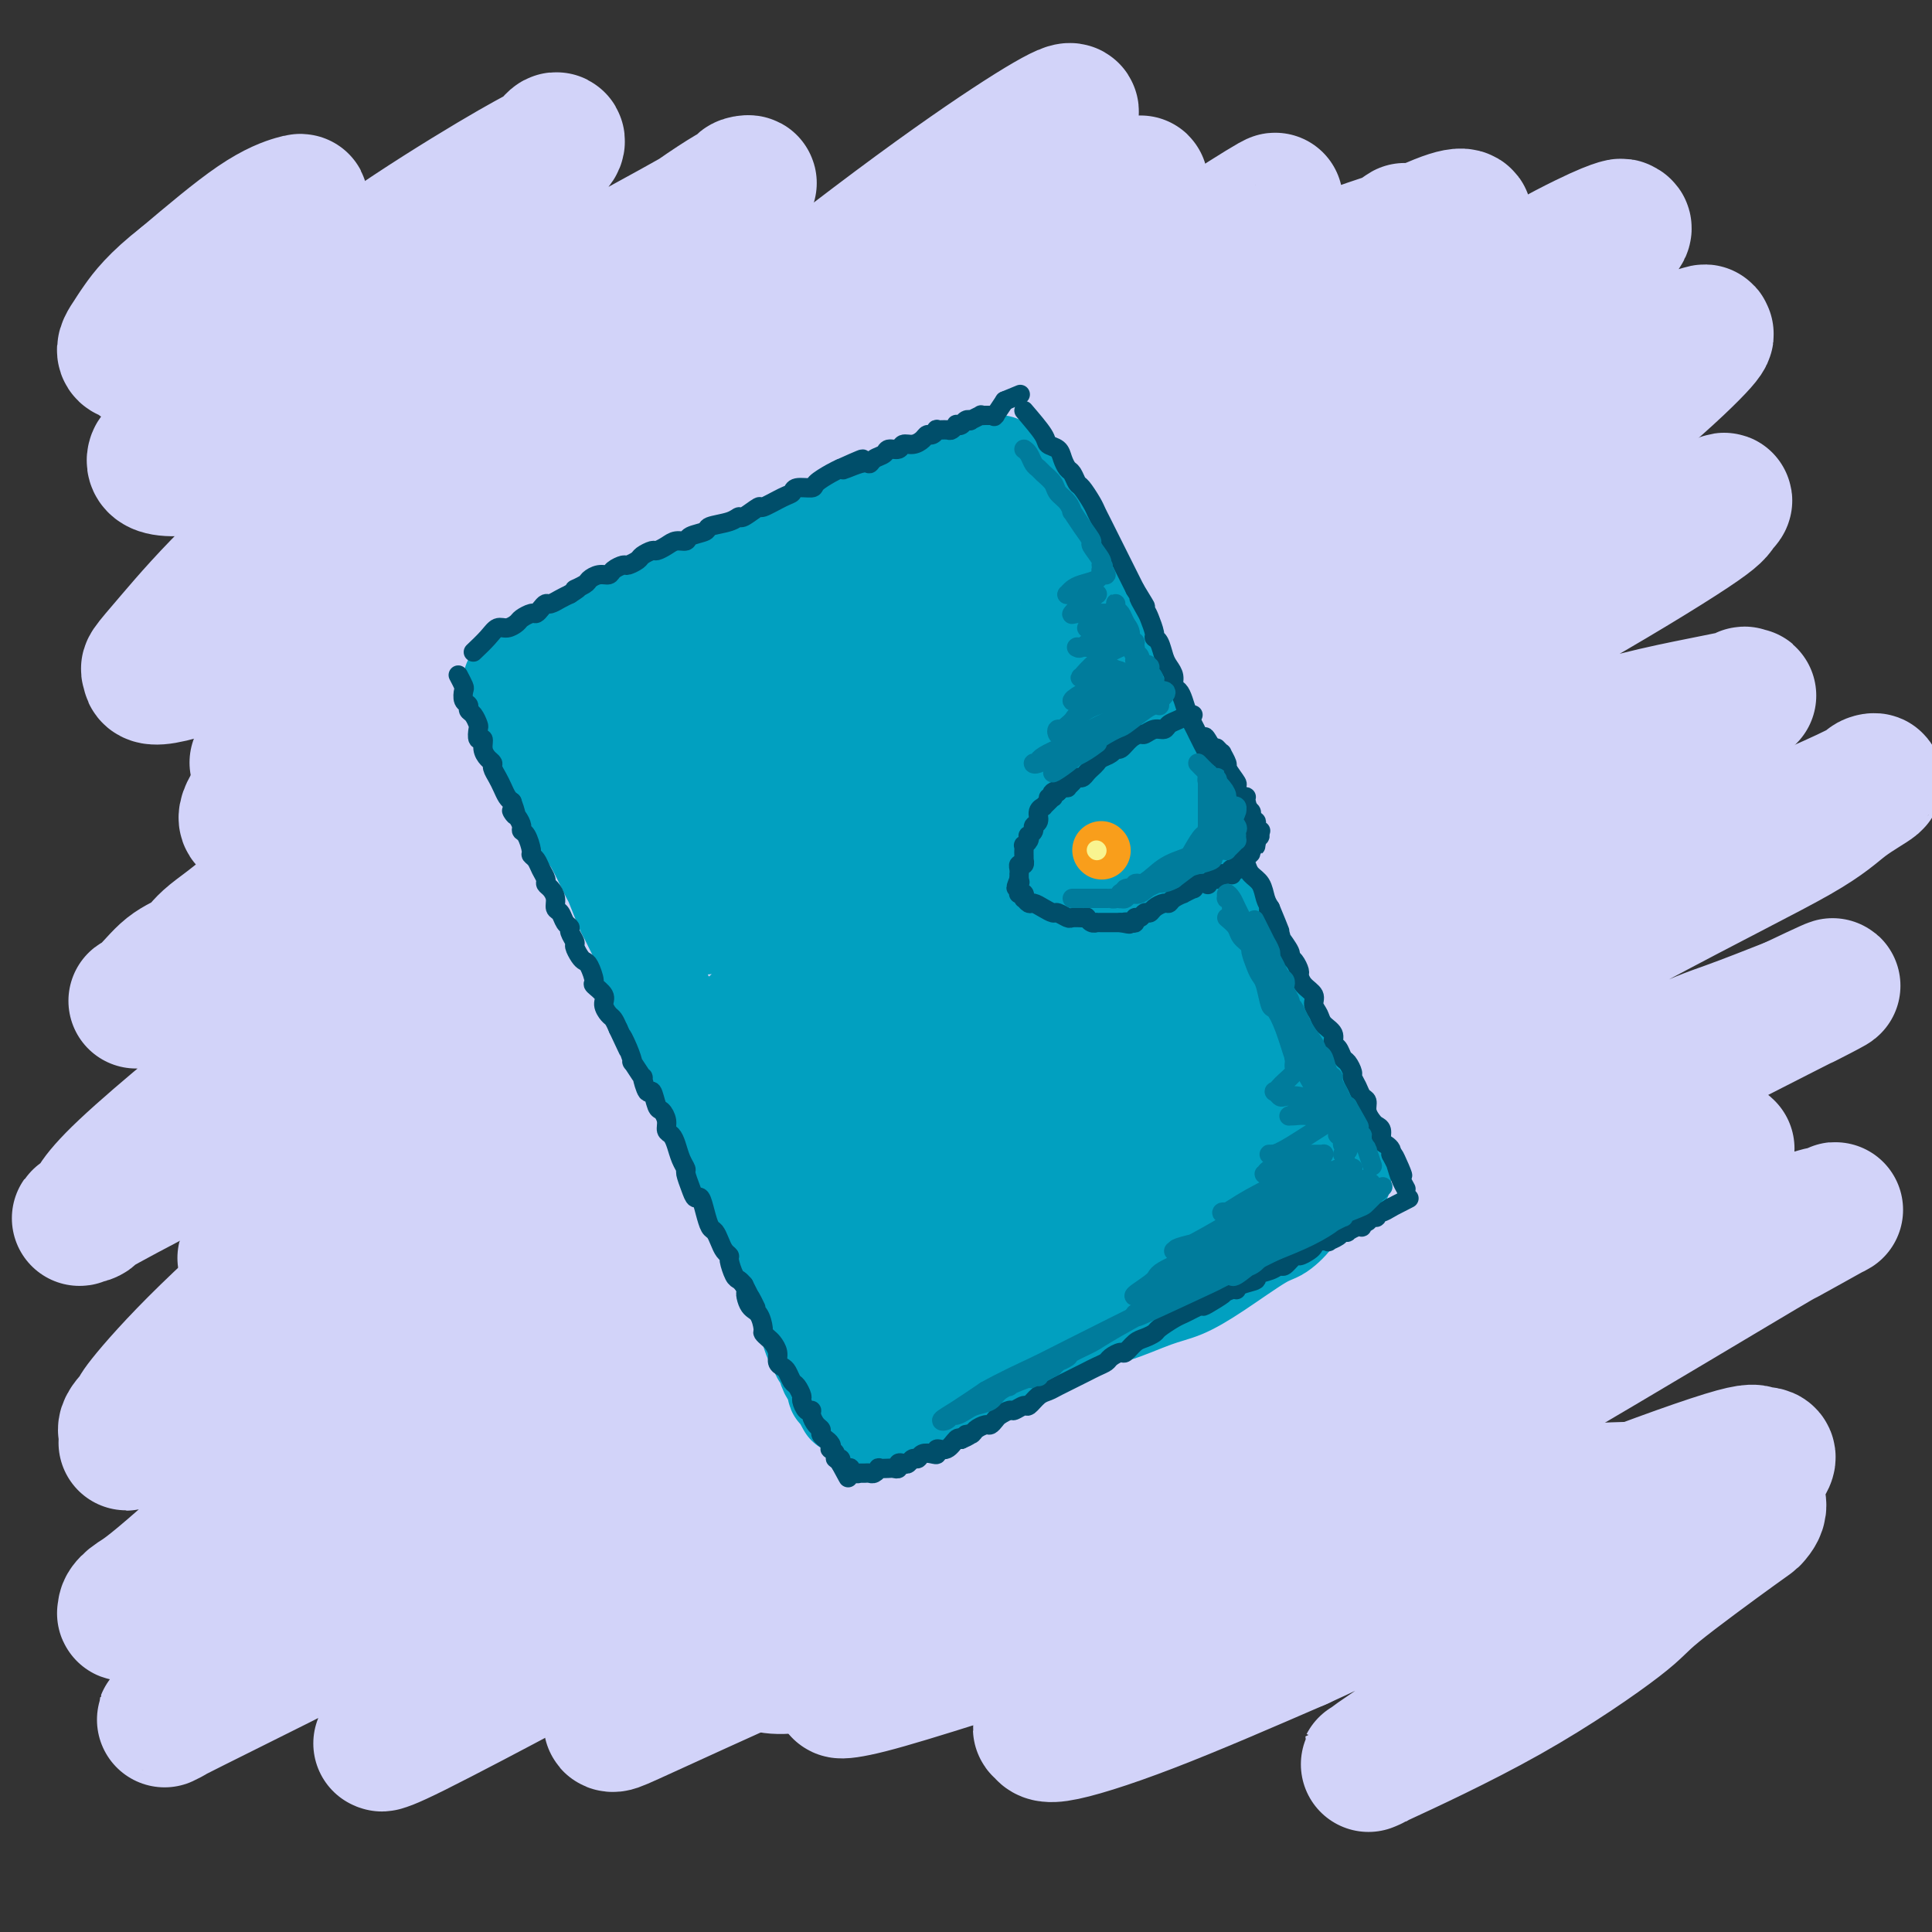 <svg viewBox='0 0 400 400' version='1.1' xmlns='http://www.w3.org/2000/svg' xmlns:xlink='http://www.w3.org/1999/xlink'><rect x="0" y="0" width="400" height="400" fill="#333333" stroke="none"/><g fill='none' stroke='rgb(210,211,249)' stroke-width='28' stroke-linecap='round' stroke-linejoin='round'><path d='M68,91c0.681,-0.232 1.361,-0.463 3,-1c1.639,-0.537 4.235,-1.379 8,-3c3.765,-1.621 8.697,-4.022 11,-5c2.303,-0.978 1.975,-0.534 4,-2c2.025,-1.466 6.404,-4.843 9,-7c2.596,-2.157 3.411,-3.095 4,-4c0.589,-0.905 0.952,-1.778 1,-2c0.048,-0.222 -0.220,0.208 0,0c0.220,-0.208 0.929,-1.055 -1,-1c-1.929,0.055 -6.495,1.011 -12,3c-5.505,1.989 -11.948,5.010 -17,8c-5.052,2.990 -8.712,5.950 -11,8c-2.288,2.050 -3.203,3.189 -4,4c-0.797,0.811 -1.476,1.294 -2,2c-0.524,0.706 -0.892,1.636 -1,2c-0.108,0.364 0.046,0.162 0,0c-0.046,-0.162 -0.290,-0.282 1,0c1.290,0.282 4.115,0.968 12,-2c7.885,-2.968 20.831,-9.590 28,-14c7.169,-4.410 8.562,-6.608 11,-9c2.438,-2.392 5.921,-4.977 8,-7c2.079,-2.023 2.752,-3.483 3,-4c0.248,-0.517 0.069,-0.090 0,0c-0.069,0.090 -0.030,-0.155 -1,0c-0.970,0.155 -2.950,0.710 -8,3c-5.050,2.290 -13.170,6.314 -20,11c-6.830,4.686 -12.369,10.035 -17,14c-4.631,3.965 -8.355,6.547 -10,8c-1.645,1.453 -1.212,1.776 -2,3c-0.788,1.224 -2.797,3.350 -3,5c-0.203,1.650 1.398,2.825 3,4'/><path d='M65,105c2.837,0.238 8.428,-1.169 15,-3c6.572,-1.831 14.123,-4.088 26,-10c11.877,-5.912 28.080,-15.481 36,-20c7.920,-4.519 7.558,-3.990 10,-5c2.442,-1.010 7.687,-3.559 10,-5c2.313,-1.441 1.694,-1.776 2,-2c0.306,-0.224 1.536,-0.339 1,0c-0.536,0.339 -2.838,1.132 -3,1c-0.162,-0.132 1.818,-1.191 -6,3c-7.818,4.191 -25.432,13.630 -37,21c-11.568,7.370 -17.089,12.670 -24,18c-6.911,5.330 -15.212,10.690 -22,15c-6.788,4.310 -12.064,7.570 -15,10c-2.936,2.430 -3.532,4.031 -4,5c-0.468,0.969 -0.806,1.305 -1,2c-0.194,0.695 -0.242,1.748 2,2c2.242,0.252 6.775,-0.296 15,-3c8.225,-2.704 20.142,-7.565 26,-10c5.858,-2.435 5.655,-2.445 14,-8c8.345,-5.555 25.237,-16.657 36,-24c10.763,-7.343 15.398,-10.928 18,-13c2.602,-2.072 3.172,-2.630 4,-3c0.828,-0.370 1.914,-0.552 3,-1c1.086,-0.448 2.170,-1.163 0,0c-2.170,1.163 -7.596,4.205 -11,6c-3.404,1.795 -4.786,2.343 -11,6c-6.214,3.657 -17.259,10.422 -30,19c-12.741,8.578 -27.178,18.969 -37,26c-9.822,7.031 -15.029,10.701 -18,13c-2.971,2.299 -3.706,3.228 -5,5c-1.294,1.772 -3.147,4.386 -5,7'/><path d='M54,157c-1.617,1.869 -0.661,0.542 1,1c1.661,0.458 4.026,2.700 18,-3c13.974,-5.700 39.557,-19.344 52,-26c12.443,-6.656 11.745,-6.325 19,-11c7.255,-4.675 22.462,-14.355 35,-22c12.538,-7.645 22.407,-13.253 31,-18c8.593,-4.747 15.909,-8.631 20,-11c4.091,-2.369 4.957,-3.223 5,-3c0.043,0.223 -0.736,1.523 0,1c0.736,-0.523 2.986,-2.867 -5,2c-7.986,4.867 -26.209,16.946 -41,26c-14.791,9.054 -26.150,15.082 -38,22c-11.850,6.918 -24.191,14.727 -36,23c-11.809,8.273 -23.085,17.012 -33,25c-9.915,7.988 -18.469,15.225 -25,21c-6.531,5.775 -11.041,10.089 -13,12c-1.959,1.911 -1.368,1.419 -1,2c0.368,0.581 0.512,2.233 5,2c4.488,-0.233 13.319,-2.353 24,-7c10.681,-4.647 23.211,-11.821 37,-20c13.789,-8.179 28.838,-17.363 44,-26c15.162,-8.637 30.439,-16.728 44,-24c13.561,-7.272 25.407,-13.727 36,-19c10.593,-5.273 19.933,-9.366 26,-12c6.067,-2.634 8.860,-3.809 10,-4c1.140,-0.191 0.625,0.602 0,1c-0.625,0.398 -1.361,0.399 -1,0c0.361,-0.399 1.818,-1.200 -8,4c-9.818,5.200 -30.913,16.400 -46,25c-15.087,8.600 -24.168,14.600 -35,22c-10.832,7.400 -23.416,16.200 -36,25'/><path d='M143,165c-18.293,12.880 -28.524,21.579 -34,26c-5.476,4.421 -6.196,4.564 -14,12c-7.804,7.436 -22.693,22.164 -30,29c-7.307,6.836 -7.031,5.779 -7,6c0.031,0.221 -0.182,1.719 2,2c2.182,0.281 6.760,-0.657 14,-3c7.240,-2.343 17.144,-6.093 30,-13c12.856,-6.907 28.666,-16.971 36,-22c7.334,-5.029 6.193,-5.023 20,-14c13.807,-8.977 42.564,-26.937 63,-39c20.436,-12.063 32.551,-18.228 39,-22c6.449,-3.772 7.230,-5.153 17,-11c9.770,-5.847 28.528,-16.162 37,-21c8.472,-4.838 6.659,-4.198 6,-4c-0.659,0.198 -0.165,-0.046 -1,0c-0.835,0.046 -2.999,0.381 -9,2c-6.001,1.619 -15.840,4.523 -30,11c-14.160,6.477 -32.643,16.527 -41,21c-8.357,4.473 -6.589,3.367 -22,13c-15.411,9.633 -48.003,30.003 -69,44c-20.997,13.997 -30.401,21.621 -41,30c-10.599,8.379 -22.393,17.514 -32,25c-9.607,7.486 -17.026,13.323 -21,17c-3.974,3.677 -4.503,5.193 -5,6c-0.497,0.807 -0.963,0.906 5,-1c5.963,-1.906 18.356,-5.817 24,-7c5.644,-1.183 4.540,0.363 20,-8c15.460,-8.363 47.484,-26.633 70,-40c22.516,-13.367 35.524,-21.830 51,-31c15.476,-9.170 33.422,-19.049 49,-27c15.578,-7.951 28.789,-13.976 42,-20'/><path d='M312,126c20.312,-10.234 25.591,-12.318 31,-15c5.409,-2.682 10.946,-5.961 13,-7c2.054,-1.039 0.625,0.163 0,1c-0.625,0.837 -0.446,1.310 -6,5c-5.554,3.690 -16.842,10.596 -30,18c-13.158,7.404 -28.186,15.305 -47,26c-18.814,10.695 -41.413,24.184 -52,31c-10.587,6.816 -9.162,6.961 -25,17c-15.838,10.039 -48.940,29.974 -70,44c-21.060,14.026 -30.077,22.144 -36,27c-5.923,4.856 -8.751,6.452 -14,11c-5.249,4.548 -12.920,12.048 -17,16c-4.080,3.952 -4.568,4.354 -3,5c1.568,0.646 5.194,1.534 15,-1c9.806,-2.534 25.792,-8.490 33,-11c7.208,-2.510 5.638,-1.573 21,-11c15.362,-9.427 47.657,-29.218 69,-42c21.343,-12.782 31.734,-18.556 47,-27c15.266,-8.444 35.409,-19.560 45,-25c9.591,-5.440 8.632,-5.206 20,-12c11.368,-6.794 35.064,-20.617 46,-27c10.936,-6.383 9.110,-5.328 9,-5c-0.110,0.328 1.494,-0.072 1,0c-0.494,0.072 -3.086,0.615 -10,2c-6.914,1.385 -18.149,3.611 -33,9c-14.851,5.389 -33.318,13.940 -44,19c-10.682,5.060 -13.578,6.629 -23,12c-9.422,5.371 -25.371,14.543 -46,27c-20.629,12.457 -45.939,28.200 -63,39c-17.061,10.800 -25.875,16.657 -34,23c-8.125,6.343 -15.563,13.171 -23,20'/><path d='M86,295c-10.669,8.712 -8.841,8.992 -9,9c-0.159,0.008 -2.304,-0.255 0,1c2.304,1.255 9.057,4.028 25,-1c15.943,-5.028 41.077,-17.857 60,-28c18.923,-10.143 31.636,-17.600 46,-26c14.364,-8.400 30.379,-17.742 48,-27c17.621,-9.258 36.849,-18.431 46,-23c9.151,-4.569 8.224,-4.534 21,-10c12.776,-5.466 39.256,-16.433 52,-22c12.744,-5.567 11.752,-5.733 12,-6c0.248,-0.267 1.736,-0.635 1,0c-0.736,0.635 -3.697,2.274 -6,4c-2.303,1.726 -3.949,3.538 -10,7c-6.051,3.462 -16.506,8.572 -36,19c-19.494,10.428 -48.025,26.173 -69,38c-20.975,11.827 -34.392,19.735 -49,29c-14.608,9.265 -30.408,19.885 -44,29c-13.592,9.115 -24.978,16.723 -35,24c-10.022,7.277 -18.681,14.222 -23,18c-4.319,3.778 -4.299,4.389 -5,5c-0.701,0.611 -2.122,1.221 -2,2c0.122,0.779 1.787,1.727 10,-1c8.213,-2.727 22.976,-9.129 30,-12c7.024,-2.871 6.311,-2.211 20,-10c13.689,-7.789 41.779,-24.028 61,-35c19.221,-10.972 29.573,-16.678 42,-23c12.427,-6.322 26.929,-13.262 40,-20c13.071,-6.738 24.711,-13.276 32,-17c7.289,-3.724 10.225,-4.636 14,-6c3.775,-1.364 8.387,-3.182 13,-5'/><path d='M371,208c15.644,-7.469 5.254,-2.143 3,-1c-2.254,1.143 3.630,-1.897 -6,3c-9.630,4.897 -34.773,17.732 -47,24c-12.227,6.268 -11.539,5.970 -20,11c-8.461,5.030 -26.072,15.390 -41,24c-14.928,8.610 -27.174,15.471 -39,23c-11.826,7.529 -23.232,15.726 -33,23c-9.768,7.274 -17.898,13.625 -23,18c-5.102,4.375 -7.176,6.773 -8,8c-0.824,1.227 -0.397,1.281 0,2c0.397,0.719 0.765,2.101 5,2c4.235,-0.101 12.336,-1.686 23,-5c10.664,-3.314 23.890,-8.359 36,-14c12.110,-5.641 23.105,-11.880 35,-18c11.895,-6.120 24.691,-12.122 37,-18c12.309,-5.878 24.131,-11.633 35,-17c10.869,-5.367 20.786,-10.347 29,-14c8.214,-3.653 14.725,-5.981 18,-7c3.275,-1.019 3.316,-0.730 4,-1c0.684,-0.270 2.012,-1.100 0,0c-2.012,1.100 -7.366,4.130 -9,5c-1.634,0.870 0.450,-0.420 -12,7c-12.450,7.420 -39.436,23.551 -51,30c-11.564,6.449 -7.707,3.214 -17,9c-9.293,5.786 -31.735,20.591 -45,30c-13.265,9.409 -17.353,13.423 -21,17c-3.647,3.577 -6.853,6.718 -8,8c-1.147,1.282 -0.235,0.704 0,1c0.235,0.296 -0.206,1.464 3,1c3.206,-0.464 10.059,-2.561 19,-6c8.941,-3.439 19.971,-8.219 31,-13'/><path d='M269,340c10.065,-4.568 19.727,-9.488 29,-14c9.273,-4.512 18.156,-8.617 29,-13c10.844,-4.383 23.648,-9.044 30,-11c6.352,-1.956 6.252,-1.208 7,-1c0.748,0.208 2.344,-0.124 2,1c-0.344,1.124 -2.629,3.705 -7,8c-4.371,4.295 -10.828,10.303 -18,16c-7.172,5.697 -15.057,11.082 -23,16c-7.943,4.918 -15.943,9.369 -20,12c-4.057,2.631 -4.172,3.443 -6,5c-1.828,1.557 -5.370,3.861 -7,5c-1.630,1.139 -1.347,1.115 -1,1c0.347,-0.115 0.758,-0.322 0,0c-0.758,0.322 -2.686,1.171 2,-1c4.686,-2.171 15.986,-7.364 26,-13c10.014,-5.636 18.743,-11.715 23,-15c4.257,-3.285 4.042,-3.777 8,-7c3.958,-3.223 12.089,-9.175 16,-12c3.911,-2.825 3.603,-2.521 4,-3c0.397,-0.479 1.501,-1.742 1,-3c-0.501,-1.258 -2.606,-2.510 -3,-3c-0.394,-0.490 0.925,-0.218 -8,0c-8.925,0.218 -28.092,0.384 -41,2c-12.908,1.616 -19.558,4.684 -26,7c-6.442,2.316 -12.677,3.880 -17,5c-4.323,1.120 -6.736,1.797 -8,2c-1.264,0.203 -1.380,-0.069 -2,0c-0.620,0.069 -1.744,0.480 0,-2c1.744,-2.480 6.355,-7.851 10,-12c3.645,-4.149 6.322,-7.074 9,-10'/><path d='M278,300c10.067,-9.061 25.735,-20.715 37,-29c11.265,-8.285 18.127,-13.203 22,-16c3.873,-2.797 4.758,-3.473 8,-6c3.242,-2.527 8.840,-6.904 11,-9c2.160,-2.096 0.882,-1.909 1,-2c0.118,-0.091 1.633,-0.458 -1,0c-2.633,0.458 -9.413,1.743 -18,4c-8.587,2.257 -18.982,5.487 -31,11c-12.018,5.513 -25.658,13.309 -32,17c-6.342,3.691 -5.385,3.276 -15,9c-9.615,5.724 -29.800,17.588 -40,24c-10.200,6.412 -10.413,7.371 -11,8c-0.587,0.629 -1.547,0.928 -2,1c-0.453,0.072 -0.399,-0.083 0,0c0.399,0.083 1.144,0.405 7,-3c5.856,-3.405 16.822,-10.536 22,-14c5.178,-3.464 4.568,-3.262 14,-9c9.432,-5.738 28.907,-17.418 42,-25c13.093,-7.582 19.802,-11.067 27,-15c7.198,-3.933 14.883,-8.313 20,-11c5.117,-2.687 7.667,-3.679 9,-4c1.333,-0.321 1.449,0.031 2,0c0.551,-0.031 1.537,-0.444 0,0c-1.537,0.444 -5.597,1.746 -13,5c-7.403,3.254 -18.150,8.462 -31,15c-12.850,6.538 -27.804,14.408 -35,18c-7.196,3.592 -6.633,2.907 -19,8c-12.367,5.093 -37.666,15.963 -55,23c-17.334,7.037 -26.705,10.241 -32,12c-5.295,1.759 -6.513,2.074 -14,5c-7.487,2.926 -21.244,8.463 -35,14'/><path d='M116,331c-26.584,10.614 -15.544,6.149 -13,5c2.544,-1.149 -3.409,1.018 -7,2c-3.591,0.982 -4.819,0.777 -6,1c-1.181,0.223 -2.315,0.872 -3,1c-0.685,0.128 -0.921,-0.266 -1,0c-0.079,0.266 0.001,1.192 1,0c0.999,-1.192 2.918,-4.503 8,-9c5.082,-4.497 13.325,-10.181 22,-16c8.675,-5.819 17.780,-11.775 27,-18c9.220,-6.225 18.553,-12.721 30,-20c11.447,-7.279 25.007,-15.342 33,-20c7.993,-4.658 10.417,-5.911 17,-10c6.583,-4.089 17.323,-11.015 31,-19c13.677,-7.985 30.289,-17.028 38,-21c7.711,-3.972 6.520,-2.871 7,-3c0.480,-0.129 2.632,-1.486 4,-2c1.368,-0.514 1.952,-0.184 1,0c-0.952,0.184 -3.440,0.224 -10,2c-6.560,1.776 -17.193,5.290 -29,10c-11.807,4.710 -24.789,10.617 -40,18c-15.211,7.383 -32.650,16.244 -41,21c-8.350,4.756 -7.611,5.409 -20,12c-12.389,6.591 -37.905,19.120 -55,28c-17.095,8.880 -25.769,14.110 -31,17c-5.231,2.890 -7.019,3.441 -13,7c-5.981,3.559 -16.155,10.128 -20,13c-3.845,2.872 -1.362,2.049 -1,2c0.362,-0.049 -1.398,0.678 -1,0c0.398,-0.678 2.953,-2.759 8,-8c5.047,-5.241 12.585,-13.640 22,-22c9.415,-8.360 20.708,-16.680 32,-25'/><path d='M106,277c11.986,-8.947 25.951,-18.815 38,-27c12.049,-8.185 22.180,-14.687 41,-26c18.820,-11.313 46.327,-27.437 59,-35c12.673,-7.563 10.512,-6.566 16,-10c5.488,-3.434 18.627,-11.297 27,-16c8.373,-4.703 11.982,-6.244 14,-7c2.018,-0.756 2.447,-0.727 3,-1c0.553,-0.273 1.230,-0.847 -1,0c-2.230,0.847 -7.366,3.116 -16,6c-8.634,2.884 -20.766,6.384 -35,13c-14.234,6.616 -30.568,16.350 -38,21c-7.432,4.650 -5.960,4.217 -19,11c-13.040,6.783 -40.590,20.782 -58,30c-17.410,9.218 -24.679,13.653 -34,19c-9.321,5.347 -20.695,11.604 -27,15c-6.305,3.396 -7.540,3.931 -10,5c-2.460,1.069 -6.145,2.672 -8,3c-1.855,0.328 -1.880,-0.620 -2,-1c-0.120,-0.380 -0.336,-0.192 0,-2c0.336,-1.808 1.224,-5.612 10,-16c8.776,-10.388 25.440,-27.359 38,-39c12.560,-11.641 21.017,-17.950 33,-27c11.983,-9.050 27.492,-20.839 36,-27c8.508,-6.161 10.016,-6.694 17,-11c6.984,-4.306 19.446,-12.385 33,-21c13.554,-8.615 28.201,-17.764 36,-23c7.799,-5.236 8.750,-6.558 9,-7c0.250,-0.442 -0.201,-0.005 0,0c0.201,0.005 1.054,-0.422 -2,0c-3.054,0.422 -10.015,1.692 -20,5c-9.985,3.308 -22.992,8.654 -36,14'/><path d='M210,123c-15.607,6.050 -25.623,11.676 -36,17c-10.377,5.324 -21.114,10.347 -37,18c-15.886,7.653 -36.920,17.935 -47,23c-10.080,5.065 -9.207,4.911 -11,6c-1.793,1.089 -6.251,3.419 -8,4c-1.749,0.581 -0.789,-0.589 -1,-1c-0.211,-0.411 -1.594,-0.065 1,-3c2.594,-2.935 9.166,-9.152 18,-17c8.834,-7.848 19.930,-17.326 31,-25c11.070,-7.674 22.115,-13.542 33,-20c10.885,-6.458 21.610,-13.505 32,-19c10.390,-5.495 20.446,-9.438 28,-13c7.554,-3.562 12.606,-6.742 16,-9c3.394,-2.258 5.129,-3.594 6,-4c0.871,-0.406 0.879,0.118 1,0c0.121,-0.118 0.356,-0.879 -3,1c-3.356,1.879 -10.304,6.399 -20,12c-9.696,5.601 -22.141,12.282 -34,19c-11.859,6.718 -23.130,13.471 -29,17c-5.870,3.529 -6.337,3.834 -16,8c-9.663,4.166 -28.522,12.192 -38,16c-9.478,3.808 -9.573,3.397 -10,3c-0.427,-0.397 -1.184,-0.781 -2,-1c-0.816,-0.219 -1.692,-0.272 -2,-2c-0.308,-1.728 -0.049,-5.131 3,-11c3.049,-5.869 8.886,-14.206 12,-19c3.114,-4.794 3.503,-6.047 7,-10c3.497,-3.953 10.102,-10.606 13,-14c2.898,-3.394 2.088,-3.529 2,-4c-0.088,-0.471 0.546,-1.277 0,-2c-0.546,-0.723 -2.273,-1.361 -4,-2'/><path d='M115,91c-2.062,-1.031 -5.216,-1.607 -11,-1c-5.784,0.607 -14.198,2.397 -21,4c-6.802,1.603 -11.990,3.018 -16,4c-4.010,0.982 -6.840,1.530 -9,2c-2.160,0.470 -3.649,0.861 -5,1c-1.351,0.139 -2.565,0.024 -3,0c-0.435,-0.024 -0.091,0.043 0,0c0.091,-0.043 -0.071,-0.194 0,-2c0.071,-1.806 0.376,-5.266 2,-9c1.624,-3.734 4.566,-7.743 7,-11c2.434,-3.257 4.361,-5.763 6,-8c1.639,-2.237 2.992,-4.204 4,-6c1.008,-1.796 1.673,-3.421 2,-4c0.327,-0.579 0.316,-0.111 0,0c-0.316,0.111 -0.937,-0.136 -3,0c-2.063,0.136 -5.567,0.653 -10,2c-4.433,1.347 -9.796,3.524 -14,5c-4.204,1.476 -7.249,2.251 -9,3c-1.751,0.749 -2.207,1.470 -3,2c-0.793,0.530 -1.922,0.867 -2,1c-0.078,0.133 0.895,0.063 1,0c0.105,-0.063 -0.657,-0.117 0,-1c0.657,-0.883 2.733,-2.594 6,-6c3.267,-3.406 7.724,-8.508 11,-12c3.276,-3.492 5.371,-5.375 7,-7c1.629,-1.625 2.793,-2.994 4,-4c1.207,-1.006 2.458,-1.651 3,-2c0.542,-0.349 0.377,-0.402 -1,0c-1.377,0.402 -3.965,1.258 -8,4c-4.035,2.742 -9.518,7.371 -15,12'/><path d='M38,58c-5.663,4.379 -7.820,7.327 -9,9c-1.180,1.673 -1.384,2.072 -2,3c-0.616,0.928 -1.644,2.386 -1,3c0.644,0.614 2.962,0.383 3,1c0.038,0.617 -2.203,2.082 8,-2c10.203,-4.082 32.851,-13.712 45,-20c12.149,-6.288 13.801,-9.234 17,-12c3.199,-2.766 7.947,-5.352 11,-7c3.053,-1.648 4.411,-2.357 5,-3c0.589,-0.643 0.407,-1.220 0,-1c-0.407,0.220 -1.041,1.238 -2,2c-0.959,0.762 -2.245,1.267 -7,4c-4.755,2.733 -12.979,7.692 -21,13c-8.021,5.308 -15.837,10.965 -23,17c-7.163,6.035 -13.671,12.449 -18,17c-4.329,4.551 -6.478,7.240 -8,9c-1.522,1.760 -2.417,2.590 -3,3c-0.583,0.410 -0.854,0.398 -1,1c-0.146,0.602 -0.166,1.817 3,2c3.166,0.183 9.518,-0.667 18,-3c8.482,-2.333 19.092,-6.148 28,-11c8.908,-4.852 16.112,-10.739 24,-16c7.888,-5.261 16.460,-9.894 24,-14c7.540,-4.106 14.048,-7.684 18,-10c3.952,-2.316 5.348,-3.368 6,-4c0.652,-0.632 0.559,-0.843 1,-1c0.441,-0.157 1.417,-0.258 1,0c-0.417,0.258 -2.228,0.877 -7,4c-4.772,3.123 -12.506,8.749 -21,15c-8.494,6.251 -17.747,13.125 -27,20'/><path d='M100,77c-13.124,9.413 -19.435,13.946 -27,20c-7.565,6.054 -16.383,13.630 -23,20c-6.617,6.370 -11.033,11.535 -14,15c-2.967,3.465 -4.485,5.230 -5,6c-0.515,0.770 -0.029,0.547 0,1c0.029,0.453 -0.400,1.584 3,1c3.400,-0.584 10.630,-2.882 20,-7c9.370,-4.118 20.880,-10.054 32,-17c11.120,-6.946 21.848,-14.900 33,-23c11.152,-8.100 22.727,-16.347 34,-24c11.273,-7.653 22.243,-14.713 32,-21c9.757,-6.287 18.301,-11.801 24,-16c5.699,-4.199 8.552,-7.084 10,-8c1.448,-0.916 1.490,0.135 2,0c0.510,-0.135 1.490,-1.456 0,-1c-1.490,0.456 -5.448,2.691 -12,7c-6.552,4.309 -15.697,10.693 -28,20c-12.303,9.307 -27.763,21.538 -35,27c-7.237,5.462 -6.249,4.156 -17,14c-10.751,9.844 -33.241,30.837 -47,44c-13.759,13.163 -18.788,18.496 -22,22c-3.212,3.504 -4.607,5.179 -6,7c-1.393,1.821 -2.783,3.788 -3,5c-0.217,1.212 0.739,1.671 5,1c4.261,-0.671 11.826,-2.470 21,-7c9.174,-4.530 19.957,-11.790 31,-19c11.043,-7.210 22.346,-14.371 34,-22c11.654,-7.629 23.660,-15.725 35,-23c11.340,-7.275 22.015,-13.728 32,-20c9.985,-6.272 19.282,-12.363 26,-17c6.718,-4.637 10.859,-7.818 15,-11'/><path d='M250,51c26.951,-17.723 7.827,-6.031 2,-2c-5.827,4.031 1.641,0.400 0,1c-1.641,0.600 -12.392,5.430 -18,8c-5.608,2.570 -6.075,2.878 -13,7c-6.925,4.122 -20.309,12.057 -32,20c-11.691,7.943 -21.689,15.893 -32,24c-10.311,8.107 -20.936,16.369 -30,25c-9.064,8.631 -16.567,17.629 -23,25c-6.433,7.371 -11.797,13.114 -15,17c-3.203,3.886 -4.245,5.915 -5,7c-0.755,1.085 -1.223,1.224 0,1c1.223,-0.224 4.138,-0.812 10,-3c5.862,-2.188 14.672,-5.975 25,-12c10.328,-6.025 22.174,-14.287 34,-23c11.826,-8.713 23.631,-17.879 36,-27c12.369,-9.121 25.301,-18.199 38,-27c12.699,-8.801 25.163,-17.324 32,-22c6.837,-4.676 8.047,-5.504 13,-9c4.953,-3.496 13.651,-9.660 17,-12c3.349,-2.340 1.351,-0.856 0,0c-1.351,0.856 -2.053,1.083 -2,1c0.053,-0.083 0.863,-0.476 -9,3c-9.863,3.476 -30.399,10.822 -44,16c-13.601,5.178 -20.268,8.189 -28,12c-7.732,3.811 -16.529,8.422 -24,12c-7.471,3.578 -13.615,6.122 -18,8c-4.385,1.878 -7.012,3.089 -9,4c-1.988,0.911 -3.337,1.523 -4,2c-0.663,0.477 -0.640,0.821 -1,1c-0.360,0.179 -1.103,0.194 1,-2c2.103,-2.194 7.051,-6.597 12,-11'/><path d='M163,95c5.728,-5.361 14.049,-12.764 22,-19c7.951,-6.236 15.531,-11.307 22,-16c6.469,-4.693 11.826,-9.009 16,-12c4.174,-2.991 7.165,-4.656 9,-6c1.835,-1.344 2.514,-2.367 3,-3c0.486,-0.633 0.780,-0.875 1,-1c0.220,-0.125 0.367,-0.134 -1,0c-1.367,0.134 -4.247,0.409 -10,3c-5.753,2.591 -14.379,7.497 -23,13c-8.621,5.503 -17.236,11.603 -25,18c-7.764,6.397 -14.675,13.092 -21,20c-6.325,6.908 -12.062,14.028 -16,19c-3.938,4.972 -6.078,7.794 -7,9c-0.922,1.206 -0.627,0.795 0,1c0.627,0.205 1.586,1.026 6,1c4.414,-0.026 12.282,-0.897 22,-4c9.718,-3.103 21.286,-8.436 32,-14c10.714,-5.564 20.576,-11.358 32,-18c11.424,-6.642 24.412,-14.130 31,-18c6.588,-3.870 6.777,-4.121 14,-8c7.223,-3.879 21.480,-11.385 28,-14c6.520,-2.615 5.304,-0.341 5,0c-0.304,0.341 0.304,-1.253 0,-1c-0.304,0.253 -1.522,2.353 -6,7c-4.478,4.647 -12.218,11.840 -22,19c-9.782,7.160 -21.607,14.287 -33,22c-11.393,7.713 -22.354,16.011 -32,24c-9.646,7.989 -17.977,15.667 -25,22c-7.023,6.333 -12.737,11.320 -16,14c-3.263,2.680 -4.075,3.051 -4,3c0.075,-0.051 1.038,-0.526 2,-1'/><path d='M167,155c-4.627,4.699 5.305,-2.552 16,-9c10.695,-6.448 22.151,-12.091 33,-19c10.849,-6.909 21.089,-15.084 32,-23c10.911,-7.916 22.492,-15.571 33,-23c10.508,-7.429 19.944,-14.630 28,-20c8.056,-5.370 14.731,-8.907 19,-11c4.269,-2.093 6.131,-2.742 7,-3c0.869,-0.258 0.746,-0.125 1,0c0.254,0.125 0.886,0.241 -2,3c-2.886,2.759 -9.289,8.162 -18,16c-8.711,7.838 -19.731,18.111 -30,27c-10.269,8.889 -19.786,16.396 -29,24c-9.214,7.604 -18.124,15.307 -25,21c-6.876,5.693 -11.719,9.376 -14,11c-2.281,1.624 -2.001,1.187 -2,1c0.001,-0.187 -0.276,-0.126 2,-1c2.276,-0.874 7.104,-2.684 15,-7c7.896,-4.316 18.859,-11.140 29,-18c10.141,-6.860 19.458,-13.757 29,-20c9.542,-6.243 19.307,-11.831 28,-17c8.693,-5.169 16.313,-9.918 22,-13c5.687,-3.082 9.442,-4.497 11,-5c1.558,-0.503 0.920,-0.095 1,0c0.080,0.095 0.879,-0.122 -1,2c-1.879,2.122 -6.434,6.582 -14,13c-7.566,6.418 -18.142,14.793 -28,22c-9.858,7.207 -18.998,13.246 -27,19c-8.002,5.754 -14.867,11.223 -18,14c-3.133,2.777 -2.536,2.863 -3,3c-0.464,0.137 -1.990,0.325 -1,0c0.990,-0.325 4.495,-1.162 8,-2'/><path d='M269,140c5.311,-1.867 15.089,-5.533 19,-7c3.911,-1.467 1.956,-0.733 0,0'/><path d='M80,125c0.579,-0.467 1.158,-0.934 2,-1c0.842,-0.066 1.947,0.269 3,0c1.053,-0.269 2.055,-1.141 3,0c0.945,1.141 1.834,4.297 2,6c0.166,1.703 -0.390,1.954 -1,5c-0.610,3.046 -1.274,8.886 -7,18c-5.726,9.114 -16.513,21.503 -24,29c-7.487,7.497 -11.675,10.102 -14,12c-2.325,1.898 -2.788,3.089 -4,4c-1.212,0.911 -3.172,1.541 -5,3c-1.828,1.459 -3.525,3.746 -5,5c-1.475,1.254 -2.727,1.475 -1,1c1.727,-0.475 6.434,-1.647 13,-5c6.566,-3.353 14.992,-8.887 23,-14c8.008,-5.113 15.600,-9.805 21,-13c5.400,-3.195 8.609,-4.894 11,-6c2.391,-1.106 3.965,-1.620 5,-2c1.035,-0.380 1.529,-0.628 1,0c-0.529,0.628 -2.083,2.131 -2,2c0.083,-0.131 1.804,-1.895 -5,6c-6.804,7.895 -22.131,25.450 -29,33c-6.869,7.550 -5.280,5.097 -12,10c-6.720,4.903 -21.750,17.163 -29,24c-7.250,6.837 -6.721,8.253 -7,9c-0.279,0.747 -1.367,0.826 -2,1c-0.633,0.174 -0.813,0.442 0,0c0.813,-0.442 2.618,-1.594 9,-5c6.382,-3.406 17.339,-9.068 23,-12c5.661,-2.932 6.024,-3.136 13,-7c6.976,-3.864 20.565,-11.390 27,-15c6.435,-3.610 5.718,-3.305 5,-3'/><path d='M94,210c13.221,-6.567 8.774,-2.485 7,-1c-1.774,1.485 -0.874,0.371 0,0c0.874,-0.371 1.722,-0.001 -4,8c-5.722,8.001 -18.014,23.634 -24,31c-5.986,7.366 -5.666,6.467 -10,10c-4.334,3.533 -13.321,11.498 -20,18c-6.679,6.502 -11.048,11.540 -13,14c-1.952,2.460 -1.486,2.343 -2,3c-0.514,0.657 -2.009,2.087 -2,3c0.009,0.913 1.521,1.308 1,2c-0.521,0.692 -3.076,1.682 3,-1c6.076,-2.682 20.782,-9.036 32,-15c11.218,-5.964 18.947,-11.536 24,-15c5.053,-3.464 7.430,-4.819 12,-7c4.570,-2.181 11.335,-5.190 15,-7c3.665,-1.810 4.231,-2.423 5,-3c0.769,-0.577 1.740,-1.119 2,-1c0.260,0.119 -0.191,0.899 -3,4c-2.809,3.101 -7.977,8.521 -16,16c-8.023,7.479 -18.900,17.016 -24,21c-5.100,3.984 -4.424,2.416 -11,8c-6.576,5.584 -20.405,18.319 -28,25c-7.595,6.681 -8.956,7.308 -10,8c-1.044,0.692 -1.772,1.450 -2,2c-0.228,0.550 0.043,0.894 0,1c-0.043,0.106 -0.401,-0.026 0,0c0.401,0.026 1.560,0.209 10,-5c8.440,-5.209 24.159,-15.808 35,-23c10.841,-7.192 16.803,-10.975 24,-15c7.197,-4.025 15.628,-8.293 21,-11c5.372,-2.707 7.686,-3.854 10,-5'/><path d='M126,275c16.106,-9.126 6.371,-2.942 3,-1c-3.371,1.942 -0.378,-0.360 0,0c0.378,0.360 -1.859,3.381 -6,8c-4.141,4.619 -10.187,10.835 -18,18c-7.813,7.165 -17.395,15.280 -26,22c-8.605,6.720 -16.234,12.045 -23,17c-6.766,4.955 -12.668,9.540 -16,12c-3.332,2.460 -4.094,2.795 -4,3c0.094,0.205 1.044,0.280 0,1c-1.044,0.720 -4.084,2.087 0,0c4.084,-2.087 15.291,-7.627 22,-11c6.709,-3.373 8.920,-4.580 15,-8c6.080,-3.420 16.028,-9.053 28,-16c11.972,-6.947 25.969,-15.207 34,-20c8.031,-4.793 10.097,-6.118 12,-7c1.903,-0.882 3.643,-1.320 4,-1c0.357,0.320 -0.668,1.398 0,1c0.668,-0.398 3.030,-2.271 -1,3c-4.030,5.271 -14.453,17.685 -20,24c-5.547,6.315 -6.220,6.529 -11,10c-4.780,3.471 -13.669,10.198 -21,16c-7.331,5.802 -13.106,10.679 -16,13c-2.894,2.321 -2.908,2.086 -3,2c-0.092,-0.086 -0.262,-0.024 0,0c0.262,0.024 0.956,0.011 7,-3c6.044,-3.011 17.437,-9.020 23,-12c5.563,-2.980 5.297,-2.931 15,-9c9.703,-6.069 29.374,-18.256 39,-24c9.626,-5.744 9.207,-5.047 12,-6c2.793,-0.953 8.798,-3.558 12,-5c3.202,-1.442 3.601,-1.721 4,-2'/><path d='M191,300c17.531,-9.358 5.359,-2.254 0,1c-5.359,3.254 -3.906,2.656 -7,6c-3.094,3.344 -10.735,10.629 -18,17c-7.265,6.371 -14.155,11.827 -20,16c-5.845,4.173 -10.645,7.063 -13,9c-2.355,1.937 -2.264,2.920 -3,4c-0.736,1.080 -2.299,2.257 -3,3c-0.701,0.743 -0.538,1.052 0,1c0.538,-0.052 1.453,-0.466 7,-3c5.547,-2.534 15.728,-7.187 22,-10c6.272,-2.813 8.636,-3.786 14,-7c5.364,-3.214 13.727,-8.668 21,-13c7.273,-4.332 13.455,-7.542 17,-9c3.545,-1.458 4.452,-1.166 5,-1c0.548,0.166 0.737,0.205 1,0c0.263,-0.205 0.599,-0.655 -1,1c-1.599,1.655 -5.132,5.414 -10,10c-4.868,4.586 -11.071,9.999 -16,14c-4.929,4.001 -8.586,6.588 -10,8c-1.414,1.412 -0.586,1.647 -1,2c-0.414,0.353 -2.069,0.825 -2,1c0.069,0.175 1.864,0.053 6,-1c4.136,-1.053 10.614,-3.036 20,-6c9.386,-2.964 21.681,-6.908 28,-9c6.319,-2.092 6.663,-2.333 11,-4c4.337,-1.667 12.668,-4.762 16,-6c3.332,-1.238 1.666,-0.619 0,0'/></g>
<g fill='none' stroke='rgb(1,160,192)' stroke-width='20' stroke-linecap='round' stroke-linejoin='round'><path d='M106,141c0.053,-0.017 0.106,-0.034 0,0c-0.106,0.034 -0.370,0.117 0,1c0.370,0.883 1.376,2.564 2,4c0.624,1.436 0.867,2.628 1,3c0.133,0.372 0.157,-0.074 1,1c0.843,1.074 2.505,3.669 3,5c0.495,1.331 -0.176,1.400 0,2c0.176,0.600 1.201,1.732 2,3c0.799,1.268 1.374,2.673 2,4c0.626,1.327 1.304,2.575 2,4c0.696,1.425 1.409,3.027 2,4c0.591,0.973 1.060,1.319 2,3c0.940,1.681 2.349,4.699 3,6c0.651,1.301 0.542,0.885 1,2c0.458,1.115 1.484,3.760 2,5c0.516,1.240 0.522,1.074 1,2c0.478,0.926 1.426,2.945 2,4c0.574,1.055 0.773,1.146 1,2c0.227,0.854 0.483,2.472 1,4c0.517,1.528 1.295,2.965 2,4c0.705,1.035 1.336,1.666 2,3c0.664,1.334 1.360,3.371 2,5c0.640,1.629 1.223,2.849 2,4c0.777,1.151 1.748,2.233 2,3c0.252,0.767 -0.214,1.219 0,2c0.214,0.781 1.107,1.890 2,3'/><path d='M146,224c6.610,13.869 3.136,7.040 2,5c-1.136,-2.040 0.066,0.707 1,3c0.934,2.293 1.598,4.131 2,5c0.402,0.869 0.540,0.770 1,2c0.460,1.230 1.241,3.790 2,5c0.759,1.210 1.494,1.071 2,2c0.506,0.929 0.782,2.926 1,4c0.218,1.074 0.377,1.224 1,2c0.623,0.776 1.711,2.178 2,3c0.289,0.822 -0.221,1.064 0,2c0.221,0.936 1.172,2.567 2,4c0.828,1.433 1.531,2.667 2,4c0.469,1.333 0.703,2.766 1,4c0.297,1.234 0.657,2.271 1,3c0.343,0.729 0.670,1.151 1,2c0.330,0.849 0.662,2.124 1,3c0.338,0.876 0.682,1.352 1,2c0.318,0.648 0.611,1.468 1,2c0.389,0.532 0.874,0.777 1,1c0.126,0.223 -0.106,0.424 0,1c0.106,0.576 0.550,1.527 1,2c0.450,0.473 0.904,0.468 1,1c0.096,0.532 -0.167,1.600 0,2c0.167,0.400 0.763,0.132 1,0c0.237,-0.132 0.115,-0.128 0,0c-0.115,0.128 -0.223,0.381 0,1c0.223,0.619 0.778,1.606 1,2c0.222,0.394 0.111,0.197 0,0'/><path d='M110,137c0.388,0.089 0.777,0.177 1,0c0.223,-0.177 0.282,-0.621 1,-1c0.718,-0.379 2.097,-0.693 3,-1c0.903,-0.307 1.330,-0.607 2,-1c0.670,-0.393 1.582,-0.878 2,-1c0.418,-0.122 0.341,0.119 1,0c0.659,-0.119 2.053,-0.599 3,-1c0.947,-0.401 1.447,-0.723 2,-1c0.553,-0.277 1.158,-0.508 2,-1c0.842,-0.492 1.921,-1.246 3,-2'/><path d='M130,128c3.562,-1.361 2.468,-0.263 2,0c-0.468,0.263 -0.312,-0.310 1,-1c1.312,-0.690 3.778,-1.499 5,-2c1.222,-0.501 1.201,-0.694 2,-1c0.799,-0.306 2.419,-0.725 3,-1c0.581,-0.275 0.123,-0.406 1,-1c0.877,-0.594 3.089,-1.652 4,-2c0.911,-0.348 0.519,0.013 1,0c0.481,-0.013 1.834,-0.399 3,-1c1.166,-0.601 2.145,-1.417 3,-2c0.855,-0.583 1.585,-0.935 2,-1c0.415,-0.065 0.516,0.155 1,0c0.484,-0.155 1.351,-0.686 2,-1c0.649,-0.314 1.080,-0.413 2,-1c0.920,-0.587 2.329,-1.663 3,-2c0.671,-0.337 0.604,0.064 1,0c0.396,-0.064 1.255,-0.595 2,-1c0.745,-0.405 1.377,-0.686 2,-1c0.623,-0.314 1.239,-0.663 2,-1c0.761,-0.337 1.669,-0.664 2,-1c0.331,-0.336 0.084,-0.681 1,-1c0.916,-0.319 2.994,-0.610 4,-1c1.006,-0.390 0.941,-0.878 1,-1c0.059,-0.122 0.243,0.121 1,0c0.757,-0.121 2.086,-0.606 3,-1c0.914,-0.394 1.413,-0.697 2,-1c0.587,-0.303 1.260,-0.607 2,-1c0.740,-0.393 1.545,-0.875 2,-1c0.455,-0.125 0.558,0.107 1,0c0.442,-0.107 1.221,-0.554 2,-1'/><path d='M193,100c9.989,-4.332 3.460,-1.161 1,0c-2.460,1.161 -0.852,0.311 0,0c0.852,-0.311 0.946,-0.083 1,0c0.054,0.083 0.066,0.021 0,0c-0.066,-0.021 -0.211,-0.003 0,0c0.211,0.003 0.777,-0.010 1,0c0.223,0.010 0.101,0.045 0,0c-0.101,-0.045 -0.183,-0.168 0,0c0.183,0.168 0.630,0.627 1,1c0.370,0.373 0.663,0.660 1,1c0.337,0.340 0.719,0.731 1,1c0.281,0.269 0.462,0.414 1,1c0.538,0.586 1.435,1.612 2,2c0.565,0.388 0.799,0.137 1,1c0.201,0.863 0.368,2.839 1,4c0.632,1.161 1.727,1.506 2,2c0.273,0.494 -0.278,1.138 0,2c0.278,0.862 1.384,1.944 2,3c0.616,1.056 0.741,2.086 1,3c0.259,0.914 0.652,1.710 1,2c0.348,0.290 0.651,0.073 1,1c0.349,0.927 0.745,2.998 1,4c0.255,1.002 0.369,0.936 1,2c0.631,1.064 1.779,3.259 2,4c0.221,0.741 -0.485,0.027 0,1c0.485,0.973 2.161,3.632 3,5c0.839,1.368 0.841,1.445 1,2c0.159,0.555 0.474,1.587 1,3c0.526,1.413 1.263,3.206 2,5'/><path d='M222,150c3.289,7.496 1.511,4.234 1,3c-0.511,-1.234 0.243,-0.442 1,1c0.757,1.442 1.516,3.535 2,5c0.484,1.465 0.693,2.304 1,3c0.307,0.696 0.712,1.250 1,2c0.288,0.750 0.460,1.696 1,3c0.540,1.304 1.449,2.967 2,4c0.551,1.033 0.743,1.435 1,2c0.257,0.565 0.578,1.294 1,2c0.422,0.706 0.946,1.388 2,3c1.054,1.612 2.639,4.155 3,5c0.361,0.845 -0.503,-0.007 0,1c0.503,1.007 2.371,3.872 3,5c0.629,1.128 0.018,0.518 0,1c-0.018,0.482 0.557,2.056 1,3c0.443,0.944 0.753,1.257 1,2c0.247,0.743 0.432,1.917 1,3c0.568,1.083 1.518,2.074 2,3c0.482,0.926 0.497,1.785 1,3c0.503,1.215 1.495,2.785 2,4c0.505,1.215 0.521,2.074 1,3c0.479,0.926 1.419,1.919 2,3c0.581,1.081 0.804,2.251 1,3c0.196,0.749 0.367,1.079 1,2c0.633,0.921 1.728,2.435 2,3c0.272,0.565 -0.278,0.181 0,1c0.278,0.819 1.384,2.841 2,4c0.616,1.159 0.742,1.455 1,2c0.258,0.545 0.646,1.339 1,2c0.354,0.661 0.672,1.189 1,2c0.328,0.811 0.664,1.906 1,3'/><path d='M262,236c6.367,13.580 2.284,4.529 1,2c-1.284,-2.529 0.229,1.464 1,3c0.771,1.536 0.799,0.615 1,1c0.201,0.385 0.576,2.075 1,3c0.424,0.925 0.898,1.084 1,1c0.102,-0.084 -0.169,-0.411 0,0c0.169,0.411 0.776,1.559 1,2c0.224,0.441 0.064,0.175 0,0c-0.064,-0.175 -0.032,-0.258 0,0c0.032,0.258 0.062,0.858 0,1c-0.062,0.142 -0.217,-0.172 0,0c0.217,0.172 0.807,0.832 1,1c0.193,0.168 -0.010,-0.154 0,0c0.010,0.154 0.234,0.786 0,1c-0.234,0.214 -0.924,0.010 -1,0c-0.076,-0.010 0.462,0.176 0,1c-0.462,0.824 -1.925,2.288 -3,3c-1.075,0.712 -1.763,0.672 -4,2c-2.237,1.328 -6.024,4.025 -9,6c-2.976,1.975 -5.142,3.230 -7,4c-1.858,0.770 -3.408,1.057 -6,2c-2.592,0.943 -6.226,2.543 -8,3c-1.774,0.457 -1.688,-0.228 -3,0c-1.312,0.228 -4.022,1.371 -5,2c-0.978,0.629 -0.224,0.745 -1,1c-0.776,0.255 -3.081,0.648 -4,1c-0.919,0.352 -0.453,0.661 -1,1c-0.547,0.339 -2.109,0.707 -3,1c-0.891,0.293 -1.112,0.512 -2,1c-0.888,0.488 -2.444,1.244 -4,2'/><path d='M208,281c-6.186,2.644 -3.152,2.253 -2,2c1.152,-0.253 0.420,-0.367 -1,0c-1.420,0.367 -3.530,1.215 -5,2c-1.470,0.785 -2.301,1.506 -3,2c-0.699,0.494 -1.265,0.762 -2,1c-0.735,0.238 -1.640,0.446 -3,1c-1.360,0.554 -3.176,1.455 -4,2c-0.824,0.545 -0.657,0.734 -1,1c-0.343,0.266 -1.197,0.607 -2,1c-0.803,0.393 -1.555,0.837 -2,1c-0.445,0.163 -0.582,0.044 -1,0c-0.418,-0.044 -1.118,-0.015 -1,0c0.118,0.015 1.054,0.015 2,-1c0.946,-1.015 1.903,-3.044 7,-7c5.097,-3.956 14.334,-9.839 21,-14c6.666,-4.161 10.760,-6.600 13,-8c2.240,-1.400 2.624,-1.761 7,-4c4.376,-2.239 12.744,-6.355 18,-9c5.256,-2.645 7.401,-3.819 10,-5c2.599,-1.181 5.652,-2.367 7,-3c1.348,-0.633 0.991,-0.711 1,-1c0.009,-0.289 0.384,-0.789 1,-1c0.616,-0.211 1.474,-0.134 1,0c-0.474,0.134 -2.278,0.324 -6,1c-3.722,0.676 -9.361,1.838 -15,3'/><path d='M248,245c-6.721,1.761 -13.524,4.164 -19,6c-5.476,1.836 -9.626,3.106 -17,6c-7.374,2.894 -17.971,7.411 -22,9c-4.029,1.589 -1.490,0.249 -1,0c0.490,-0.249 -1.069,0.593 -2,1c-0.931,0.407 -1.234,0.378 -1,0c0.234,-0.378 1.007,-1.104 1,-1c-0.007,0.104 -0.793,1.039 5,-2c5.793,-3.039 18.164,-10.050 24,-13c5.836,-2.950 5.138,-1.837 8,-3c2.862,-1.163 9.284,-4.602 14,-7c4.716,-2.398 7.727,-3.753 10,-5c2.273,-1.247 3.810,-2.384 5,-3c1.190,-0.616 2.035,-0.709 3,-1c0.965,-0.291 2.050,-0.778 0,0c-2.050,0.778 -7.235,2.822 -10,4c-2.765,1.178 -3.111,1.490 -8,3c-4.889,1.510 -14.323,4.220 -22,7c-7.677,2.780 -13.597,5.631 -19,8c-5.403,2.369 -10.289,4.255 -14,6c-3.711,1.745 -6.248,3.350 -8,4c-1.752,0.650 -2.719,0.347 -3,0c-0.281,-0.347 0.124,-0.738 7,-5c6.876,-4.262 20.224,-12.395 26,-16c5.776,-3.605 3.979,-2.681 9,-5c5.021,-2.319 16.861,-7.879 23,-11c6.139,-3.121 6.576,-3.802 7,-4c0.424,-0.198 0.835,0.086 1,0c0.165,-0.086 0.082,-0.543 0,-1'/><path d='M245,222c11.422,-6.477 3.477,-1.669 0,0c-3.477,1.669 -2.485,0.198 -13,3c-10.515,2.802 -32.538,9.875 -42,13c-9.462,3.125 -6.364,2.302 -8,3c-1.636,0.698 -8.007,2.918 -11,4c-2.993,1.082 -2.606,1.025 -3,1c-0.394,-0.025 -1.567,-0.020 -2,0c-0.433,0.020 -0.126,0.054 0,0c0.126,-0.054 0.071,-0.196 2,-2c1.929,-1.804 5.844,-5.271 11,-9c5.156,-3.729 11.555,-7.721 17,-11c5.445,-3.279 9.938,-5.845 14,-8c4.062,-2.155 7.695,-3.900 10,-5c2.305,-1.100 3.282,-1.555 4,-2c0.718,-0.445 1.178,-0.878 1,-1c-0.178,-0.122 -0.994,0.068 -1,0c-0.006,-0.068 0.797,-0.394 -6,1c-6.797,1.394 -21.194,4.507 -28,6c-6.806,1.493 -6.020,1.366 -9,3c-2.980,1.634 -9.727,5.027 -15,7c-5.273,1.973 -9.073,2.525 -11,3c-1.927,0.475 -1.981,0.874 -2,1c-0.019,0.126 -0.003,-0.022 0,0c0.003,0.022 -0.007,0.212 1,-1c1.007,-1.212 3.030,-3.827 10,-8c6.970,-4.173 18.887,-9.903 27,-14c8.113,-4.097 12.423,-6.562 15,-8c2.577,-1.438 3.423,-1.849 6,-3c2.577,-1.151 6.886,-3.041 9,-4c2.114,-0.959 2.033,-0.988 2,-1c-0.033,-0.012 -0.016,-0.006 0,0'/><path d='M223,190c9.756,-4.747 4.647,-1.615 -1,0c-5.647,1.615 -11.830,1.713 -21,4c-9.170,2.287 -21.326,6.763 -27,9c-5.674,2.237 -4.865,2.235 -7,3c-2.135,0.765 -7.215,2.296 -10,3c-2.785,0.704 -3.275,0.581 -4,1c-0.725,0.419 -1.685,1.380 0,0c1.685,-1.380 6.015,-5.100 8,-7c1.985,-1.900 1.624,-1.981 7,-5c5.376,-3.019 16.488,-8.977 23,-13c6.512,-4.023 8.422,-6.112 10,-7c1.578,-0.888 2.823,-0.577 4,-1c1.177,-0.423 2.284,-1.581 3,-2c0.716,-0.419 1.039,-0.098 1,0c-0.039,0.098 -0.440,-0.026 -3,0c-2.560,0.026 -7.279,0.202 -14,2c-6.721,1.798 -15.444,5.216 -20,7c-4.556,1.784 -4.945,1.932 -8,3c-3.055,1.068 -8.777,3.056 -13,4c-4.223,0.944 -6.947,0.842 -9,1c-2.053,0.158 -3.436,0.574 -4,1c-0.564,0.426 -0.311,0.860 1,0c1.311,-0.860 3.680,-3.014 8,-6c4.320,-2.986 10.591,-6.804 16,-10c5.409,-3.196 9.955,-5.771 16,-9c6.045,-3.229 13.589,-7.113 17,-9c3.411,-1.887 2.687,-1.777 3,-2c0.313,-0.223 1.661,-0.778 2,-1c0.339,-0.222 -0.330,-0.111 -1,0'/><path d='M200,156c9.547,-5.427 2.414,-0.495 -1,1c-3.414,1.495 -3.109,-0.449 -11,2c-7.891,2.449 -23.977,9.290 -35,13c-11.023,3.710 -16.983,4.287 -20,5c-3.017,0.713 -3.090,1.560 -1,0c2.090,-1.560 6.344,-5.529 9,-8c2.656,-2.471 3.713,-3.446 8,-6c4.287,-2.554 11.802,-6.687 18,-10c6.198,-3.313 11.079,-5.804 15,-8c3.921,-2.196 6.883,-4.095 9,-5c2.117,-0.905 3.388,-0.815 4,-1c0.612,-0.185 0.564,-0.644 1,-1c0.436,-0.356 1.357,-0.610 -1,0c-2.357,0.610 -7.993,2.083 -11,3c-3.007,0.917 -3.385,1.279 -8,3c-4.615,1.721 -13.468,4.800 -20,7c-6.532,2.200 -10.743,3.519 -16,5c-5.257,1.481 -11.559,3.122 -14,4c-2.441,0.878 -1.022,0.994 -1,1c0.022,0.006 -1.353,-0.096 -2,0c-0.647,0.096 -0.565,0.391 0,0c0.565,-0.391 1.614,-1.467 5,-4c3.386,-2.533 9.110,-6.524 15,-10c5.890,-3.476 11.946,-6.437 15,-8c3.054,-1.563 3.107,-1.728 5,-3c1.893,-1.272 5.625,-3.650 8,-5c2.375,-1.350 3.393,-1.671 4,-2c0.607,-0.329 0.804,-0.664 1,-1'/><path d='M176,128c8.265,-5.111 2.428,-1.389 0,0c-2.428,1.389 -1.446,0.445 -1,0c0.446,-0.445 0.356,-0.389 -7,2c-7.356,2.389 -21.976,7.113 -28,9c-6.024,1.887 -3.450,0.937 -3,1c0.450,0.063 -1.224,1.141 -3,2c-1.776,0.859 -3.655,1.501 -5,2c-1.345,0.499 -2.155,0.857 -3,1c-0.845,0.143 -1.726,0.071 -2,0c-0.274,-0.071 0.058,-0.140 0,0c-0.058,0.140 -0.505,0.489 0,0c0.505,-0.489 1.960,-1.817 6,-4c4.040,-2.183 10.663,-5.220 14,-7c3.337,-1.780 3.389,-2.302 7,-4c3.611,-1.698 10.781,-4.573 14,-6c3.219,-1.427 2.486,-1.405 4,-2c1.514,-0.595 5.274,-1.806 8,-3c2.726,-1.194 4.418,-2.370 6,-3c1.582,-0.630 3.054,-0.715 4,-1c0.946,-0.285 1.368,-0.770 2,-1c0.632,-0.230 1.475,-0.205 2,0c0.525,0.205 0.732,0.590 1,1c0.268,0.410 0.599,0.846 1,1c0.401,0.154 0.873,0.025 2,2c1.127,1.975 2.907,6.055 4,9c1.093,2.945 1.497,4.757 2,6c0.503,1.243 1.104,1.919 2,4c0.896,2.081 2.085,5.568 3,8c0.915,2.432 1.554,3.809 3,7c1.446,3.191 3.699,8.198 5,11c1.301,2.802 1.651,3.401 2,4'/><path d='M216,167c4.609,9.888 3.632,8.106 4,9c0.368,0.894 2.080,4.462 4,8c1.920,3.538 4.049,7.046 5,9c0.951,1.954 0.725,2.352 1,3c0.275,0.648 1.053,1.544 2,3c0.947,1.456 2.064,3.471 3,5c0.936,1.529 1.690,2.572 3,5c1.310,2.428 3.177,6.241 4,8c0.823,1.759 0.602,1.465 1,2c0.398,0.535 1.414,1.901 2,3c0.586,1.099 0.742,1.932 1,3c0.258,1.068 0.620,2.370 1,3c0.380,0.630 0.779,0.588 1,1c0.221,0.412 0.263,1.278 0,2c-0.263,0.722 -0.831,1.301 -1,2c-0.169,0.699 0.060,1.520 -1,3c-1.060,1.480 -3.410,3.621 -6,6c-2.590,2.379 -5.419,4.998 -12,9c-6.581,4.002 -16.912,9.387 -22,12c-5.088,2.613 -4.933,2.455 -7,3c-2.067,0.545 -6.356,1.792 -9,3c-2.644,1.208 -3.641,2.376 -5,3c-1.359,0.624 -3.079,0.703 -4,1c-0.921,0.297 -1.043,0.812 -1,1c0.043,0.188 0.252,0.050 0,0c-0.252,-0.050 -0.964,-0.014 -1,0c-0.036,0.014 0.606,0.004 1,0c0.394,-0.004 0.541,-0.001 1,0c0.459,0.001 1.229,0.001 2,0'/><path d='M183,274c-6.719,3.348 -1.018,0.217 1,-1c2.018,-1.217 0.351,-0.520 0,0c-0.351,0.520 0.614,0.863 1,1c0.386,0.137 0.193,0.069 0,0'/><path d='M108,141c3.052,-1.473 6.104,-2.947 8,-4c1.896,-1.053 2.635,-1.686 3,-2c0.365,-0.314 0.355,-0.310 2,-1c1.645,-0.690 4.947,-2.073 7,-3c2.053,-0.927 2.859,-1.399 4,-2c1.141,-0.601 2.616,-1.329 4,-2c1.384,-0.671 2.678,-1.283 4,-2c1.322,-0.717 2.674,-1.540 4,-2c1.326,-0.460 2.626,-0.556 4,-1c1.374,-0.444 2.822,-1.236 4,-2c1.178,-0.764 2.086,-1.499 3,-2c0.914,-0.501 1.834,-0.769 3,-1c1.166,-0.231 2.576,-0.424 4,-1c1.424,-0.576 2.860,-1.534 4,-2c1.140,-0.466 1.985,-0.439 3,-1c1.015,-0.561 2.200,-1.708 3,-2c0.800,-0.292 1.214,0.272 2,0c0.786,-0.272 1.942,-1.381 3,-2c1.058,-0.619 2.016,-0.748 3,-1c0.984,-0.252 1.992,-0.626 3,-1'/><path d='M183,107c11.964,-5.439 4.375,-2.036 2,-1c-2.375,1.036 0.463,-0.296 2,-1c1.537,-0.704 1.773,-0.780 2,-1c0.227,-0.220 0.446,-0.585 1,-1c0.554,-0.415 1.443,-0.881 2,-1c0.557,-0.119 0.783,0.109 1,0c0.217,-0.109 0.426,-0.555 1,-1c0.574,-0.445 1.515,-0.889 2,-1c0.485,-0.111 0.515,0.110 1,0c0.485,-0.110 1.426,-0.552 2,-1c0.574,-0.448 0.780,-0.904 1,-1c0.220,-0.096 0.454,0.167 1,0c0.546,-0.167 1.403,-0.762 2,-1c0.597,-0.238 0.933,-0.117 1,0c0.067,0.117 -0.136,0.232 0,0c0.136,-0.232 0.610,-0.809 1,-1c0.390,-0.191 0.695,0.004 1,0c0.305,-0.004 0.611,-0.208 1,0c0.389,0.208 0.863,0.829 1,1c0.137,0.171 -0.061,-0.107 0,0c0.061,0.107 0.383,0.599 1,1c0.617,0.401 1.531,0.711 2,1c0.469,0.289 0.493,0.555 1,1c0.507,0.445 1.497,1.068 2,2c0.503,0.932 0.520,2.174 1,3c0.480,0.826 1.423,1.236 2,2c0.577,0.764 0.789,1.882 1,3'/><path d='M218,110c2.035,2.518 1.124,1.811 1,2c-0.124,0.189 0.540,1.272 1,2c0.460,0.728 0.715,1.101 1,2c0.285,0.899 0.601,2.324 1,3c0.399,0.676 0.880,0.604 1,1c0.120,0.396 -0.123,1.261 0,2c0.123,0.739 0.610,1.351 1,2c0.390,0.649 0.683,1.334 1,2c0.317,0.666 0.657,1.313 1,2c0.343,0.687 0.687,1.413 1,2c0.313,0.587 0.595,1.034 1,2c0.405,0.966 0.935,2.451 1,3c0.065,0.549 -0.333,0.164 0,1c0.333,0.836 1.398,2.894 2,4c0.602,1.106 0.740,1.260 1,2c0.260,0.740 0.642,2.066 1,3c0.358,0.934 0.691,1.474 1,2c0.309,0.526 0.593,1.036 1,2c0.407,0.964 0.936,2.380 1,3c0.064,0.620 -0.339,0.444 0,1c0.339,0.556 1.418,1.843 2,3c0.582,1.157 0.666,2.182 1,3c0.334,0.818 0.916,1.427 1,2c0.084,0.573 -0.332,1.109 0,2c0.332,0.891 1.413,2.138 2,3c0.587,0.862 0.682,1.340 1,2c0.318,0.660 0.859,1.503 1,2c0.141,0.497 -0.117,0.649 0,1c0.117,0.351 0.608,0.902 1,2c0.392,1.098 0.683,2.742 1,4c0.317,1.258 0.658,2.129 1,3'/><path d='M247,180c4.686,11.203 1.900,4.209 1,2c-0.900,-2.209 0.087,0.366 1,2c0.913,1.634 1.751,2.325 2,3c0.249,0.675 -0.093,1.332 0,2c0.093,0.668 0.620,1.348 1,2c0.380,0.652 0.612,1.277 1,2c0.388,0.723 0.930,1.545 1,2c0.070,0.455 -0.332,0.544 0,1c0.332,0.456 1.399,1.279 2,2c0.601,0.721 0.736,1.340 1,2c0.264,0.660 0.659,1.360 1,2c0.341,0.640 0.630,1.221 1,2c0.370,0.779 0.820,1.756 1,2c0.180,0.244 0.090,-0.244 0,0c-0.090,0.244 -0.179,1.221 0,2c0.179,0.779 0.625,1.360 1,2c0.375,0.640 0.679,1.340 1,2c0.321,0.660 0.659,1.280 1,2c0.341,0.720 0.684,1.541 1,2c0.316,0.459 0.604,0.555 1,1c0.396,0.445 0.898,1.240 1,2c0.102,0.760 -0.198,1.484 0,2c0.198,0.516 0.893,0.825 1,1c0.107,0.175 -0.375,0.216 0,1c0.375,0.784 1.606,2.309 2,3c0.394,0.691 -0.049,0.546 0,1c0.049,0.454 0.591,1.506 1,2c0.409,0.494 0.687,0.432 1,1c0.313,0.568 0.661,1.768 1,2c0.339,0.232 0.668,-0.505 1,0c0.332,0.505 0.666,2.253 1,4'/><path d='M274,236c4.355,8.858 1.741,3.002 1,1c-0.741,-2.002 0.390,-0.151 1,1c0.610,1.151 0.699,1.601 1,2c0.301,0.399 0.813,0.746 1,1c0.187,0.254 0.050,0.415 0,1c-0.050,0.585 -0.014,1.596 0,2c0.014,0.404 0.007,0.202 0,0'/></g>
<g fill='none' stroke='rgb(0,78,106)' stroke-width='4' stroke-linecap='round' stroke-linejoin='round'><path d='M98,135c1.087,-1.035 2.174,-2.070 3,-3c0.826,-0.930 1.391,-1.756 2,-2c0.609,-0.244 1.262,0.093 2,0c0.738,-0.093 1.560,-0.616 2,-1c0.440,-0.384 0.499,-0.629 1,-1c0.501,-0.371 1.443,-0.869 2,-1c0.557,-0.131 0.730,0.106 1,0c0.270,-0.106 0.639,-0.553 1,-1c0.361,-0.447 0.715,-0.893 1,-1c0.285,-0.107 0.500,0.125 1,0c0.500,-0.125 1.286,-0.607 2,-1c0.714,-0.393 1.357,-0.696 2,-1'/><path d='M118,123c3.209,-2.034 1.231,-1.119 1,-1c-0.231,0.119 1.285,-0.559 2,-1c0.715,-0.441 0.629,-0.644 1,-1c0.371,-0.356 1.197,-0.865 2,-1c0.803,-0.135 1.581,0.104 2,0c0.419,-0.104 0.478,-0.553 1,-1c0.522,-0.447 1.506,-0.894 2,-1c0.494,-0.106 0.499,0.130 1,0c0.501,-0.130 1.499,-0.626 2,-1c0.501,-0.374 0.504,-0.626 1,-1c0.496,-0.374 1.485,-0.870 2,-1c0.515,-0.130 0.555,0.106 1,0c0.445,-0.106 1.293,-0.553 2,-1c0.707,-0.447 1.272,-0.893 2,-1c0.728,-0.107 1.620,0.126 2,0c0.380,-0.126 0.249,-0.613 1,-1c0.751,-0.387 2.384,-0.676 3,-1c0.616,-0.324 0.215,-0.683 1,-1c0.785,-0.317 2.757,-0.591 4,-1c1.243,-0.409 1.758,-0.954 2,-1c0.242,-0.046 0.212,0.405 1,0c0.788,-0.405 2.394,-1.668 3,-2c0.606,-0.332 0.212,0.265 1,0c0.788,-0.265 2.759,-1.394 4,-2c1.241,-0.606 1.754,-0.691 2,-1c0.246,-0.309 0.226,-0.842 1,-1c0.774,-0.158 2.341,0.061 3,0c0.659,-0.061 0.408,-0.401 1,-1c0.592,-0.599 2.026,-1.457 3,-2c0.974,-0.543 1.487,-0.772 2,-1'/><path d='M174,97c8.738,-3.958 2.583,-0.853 1,0c-1.583,0.853 1.406,-0.546 3,-1c1.594,-0.454 1.793,0.037 2,0c0.207,-0.037 0.422,-0.602 1,-1c0.578,-0.398 1.520,-0.628 2,-1c0.480,-0.372 0.500,-0.887 1,-1c0.500,-0.113 1.482,0.176 2,0c0.518,-0.176 0.572,-0.817 1,-1c0.428,-0.183 1.229,0.091 2,0c0.771,-0.091 1.511,-0.546 2,-1c0.489,-0.454 0.726,-0.907 1,-1c0.274,-0.093 0.584,0.172 1,0c0.416,-0.172 0.939,-0.782 1,-1c0.061,-0.218 -0.338,-0.045 0,0c0.338,0.045 1.414,-0.040 2,0c0.586,0.040 0.681,0.203 1,0c0.319,-0.203 0.860,-0.773 1,-1c0.140,-0.227 -0.122,-0.112 0,0c0.122,0.112 0.629,0.223 1,0c0.371,-0.223 0.606,-0.778 1,-1c0.394,-0.222 0.947,-0.112 1,0c0.053,0.112 -0.393,0.226 0,0c0.393,-0.226 1.625,-0.793 2,-1c0.375,-0.207 -0.106,-0.055 0,0c0.106,0.055 0.799,0.014 1,0c0.201,-0.014 -0.091,-0.002 0,0c0.091,0.002 0.566,-0.008 1,0c0.434,0.008 0.828,0.033 1,0c0.172,-0.033 0.123,-0.124 0,0c-0.123,0.124 -0.321,0.464 0,0c0.321,-0.464 1.160,-1.732 2,-3'/><path d='M208,83c5.667,-2.333 2.833,-1.167 0,0'/><path d='M95,140c-0.111,-0.211 -0.222,-0.421 0,0c0.222,0.421 0.777,1.475 1,2c0.223,0.525 0.115,0.521 0,1c-0.115,0.479 -0.237,1.442 0,2c0.237,0.558 0.834,0.711 1,1c0.166,0.289 -0.100,0.712 0,1c0.100,0.288 0.567,0.440 1,1c0.433,0.560 0.833,1.529 1,2c0.167,0.471 0.100,0.444 0,1c-0.100,0.556 -0.233,1.693 0,2c0.233,0.307 0.832,-0.217 1,0c0.168,0.217 -0.096,1.174 0,2c0.096,0.826 0.550,1.519 1,2c0.450,0.481 0.894,0.748 1,1c0.106,0.252 -0.126,0.487 0,1c0.126,0.513 0.611,1.302 1,2c0.389,0.698 0.682,1.303 1,2c0.318,0.697 0.662,1.485 1,2c0.338,0.515 0.669,0.758 1,1'/><path d='M106,166c1.658,4.443 0.303,2.550 0,2c-0.303,-0.550 0.445,0.241 1,1c0.555,0.759 0.919,1.485 1,2c0.081,0.515 -0.119,0.820 0,1c0.119,0.180 0.556,0.236 1,1c0.444,0.764 0.893,2.236 1,3c0.107,0.764 -0.130,0.821 0,1c0.130,0.179 0.626,0.481 1,1c0.374,0.519 0.626,1.255 1,2c0.374,0.745 0.870,1.499 1,2c0.130,0.501 -0.106,0.749 0,1c0.106,0.251 0.553,0.505 1,1c0.447,0.495 0.894,1.232 1,2c0.106,0.768 -0.130,1.567 0,2c0.130,0.433 0.627,0.501 1,1c0.373,0.499 0.621,1.428 1,2c0.379,0.572 0.889,0.787 1,1c0.111,0.213 -0.177,0.425 0,1c0.177,0.575 0.821,1.514 1,2c0.179,0.486 -0.105,0.519 0,1c0.105,0.481 0.601,1.409 1,2c0.399,0.591 0.703,0.844 1,1c0.297,0.156 0.586,0.216 1,1c0.414,0.784 0.951,2.294 1,3c0.049,0.706 -0.390,0.608 0,1c0.390,0.392 1.610,1.274 2,2c0.390,0.726 -0.050,1.298 0,2c0.050,0.702 0.590,1.535 1,2c0.410,0.465 0.688,0.561 1,1c0.312,0.439 0.656,1.219 1,2'/><path d='M128,213c3.588,7.655 1.558,3.293 1,2c-0.558,-1.293 0.358,0.484 1,2c0.642,1.516 1.012,2.772 1,3c-0.012,0.228 -0.407,-0.573 0,0c0.407,0.573 1.615,2.518 2,3c0.385,0.482 -0.052,-0.499 0,0c0.052,0.499 0.592,2.479 1,3c0.408,0.521 0.683,-0.418 1,0c0.317,0.418 0.676,2.191 1,3c0.324,0.809 0.612,0.653 1,1c0.388,0.347 0.877,1.199 1,2c0.123,0.801 -0.121,1.553 0,2c0.121,0.447 0.606,0.590 1,1c0.394,0.410 0.697,1.086 1,2c0.303,0.914 0.606,2.067 1,3c0.394,0.933 0.879,1.645 1,2c0.121,0.355 -0.122,0.352 0,1c0.122,0.648 0.610,1.946 1,3c0.390,1.054 0.682,1.864 1,2c0.318,0.136 0.663,-0.403 1,0c0.337,0.403 0.667,1.747 1,3c0.333,1.253 0.667,2.416 1,3c0.333,0.584 0.663,0.588 1,1c0.337,0.412 0.682,1.231 1,2c0.318,0.769 0.610,1.487 1,2c0.390,0.513 0.878,0.820 1,1c0.122,0.180 -0.122,0.234 0,1c0.122,0.766 0.610,2.245 1,3c0.390,0.755 0.683,0.787 1,1c0.317,0.213 0.659,0.606 1,1'/><path d='M154,266c4.277,8.551 1.968,3.429 1,2c-0.968,-1.429 -0.596,0.836 0,2c0.596,1.164 1.416,1.228 2,2c0.584,0.772 0.931,2.251 1,3c0.069,0.749 -0.140,0.768 0,1c0.140,0.232 0.629,0.678 1,1c0.371,0.322 0.624,0.519 1,1c0.376,0.481 0.874,1.246 1,2c0.126,0.754 -0.121,1.496 0,2c0.121,0.504 0.611,0.769 1,1c0.389,0.231 0.678,0.428 1,1c0.322,0.572 0.677,1.520 1,2c0.323,0.480 0.612,0.492 1,1c0.388,0.508 0.874,1.511 1,2c0.126,0.489 -0.107,0.463 0,1c0.107,0.537 0.555,1.635 1,2c0.445,0.365 0.889,-0.005 1,0c0.111,0.005 -0.110,0.383 0,1c0.110,0.617 0.550,1.471 1,2c0.450,0.529 0.909,0.733 1,1c0.091,0.267 -0.186,0.597 0,1c0.186,0.403 0.833,0.878 1,1c0.167,0.122 -0.147,-0.108 0,0c0.147,0.108 0.756,0.555 1,1c0.244,0.445 0.122,0.889 0,1c-0.122,0.111 -0.243,-0.110 0,0c0.243,0.110 0.850,0.552 1,1c0.150,0.448 -0.156,0.904 0,1c0.156,0.096 0.773,-0.166 1,0c0.227,0.166 0.065,0.762 0,1c-0.065,0.238 -0.032,0.119 0,0'/><path d='M174,303c3.112,5.740 0.890,1.591 0,0c-0.890,-1.591 -0.450,-0.623 0,0c0.450,0.623 0.908,0.903 1,1c0.092,0.097 -0.182,0.012 0,0c0.182,-0.012 0.819,0.049 1,0c0.181,-0.049 -0.096,-0.209 0,0c0.096,0.209 0.565,0.788 1,1c0.435,0.212 0.838,0.056 1,0c0.162,-0.056 0.085,-0.014 0,0c-0.085,0.014 -0.176,0.000 0,0c0.176,-0.000 0.620,0.014 1,0c0.380,-0.014 0.697,-0.056 1,0c0.303,0.056 0.592,0.211 1,0c0.408,-0.211 0.937,-0.788 1,-1c0.063,-0.212 -0.338,-0.061 0,0c0.338,0.061 1.414,0.030 2,0c0.586,-0.030 0.682,-0.060 1,0c0.318,0.060 0.859,0.208 1,0c0.141,-0.208 -0.117,-0.773 0,-1c0.117,-0.227 0.608,-0.117 1,0c0.392,0.117 0.686,0.241 1,0c0.314,-0.241 0.649,-0.848 1,-1c0.351,-0.152 0.720,0.151 1,0c0.280,-0.151 0.473,-0.756 1,-1c0.527,-0.244 1.388,-0.125 2,0c0.612,0.125 0.976,0.257 1,0c0.024,-0.257 -0.293,-0.904 0,-1c0.293,-0.096 1.194,0.359 2,0c0.806,-0.359 1.516,-1.531 2,-2c0.484,-0.469 0.742,-0.234 1,0'/><path d='M199,298c3.114,-1.321 1.397,-1.124 1,-1c-0.397,0.124 0.524,0.174 1,0c0.476,-0.174 0.508,-0.571 1,-1c0.492,-0.429 1.445,-0.890 2,-1c0.555,-0.110 0.711,0.129 1,0c0.289,-0.129 0.711,-0.627 1,-1c0.289,-0.373 0.444,-0.620 1,-1c0.556,-0.380 1.514,-0.893 2,-1c0.486,-0.107 0.500,0.193 1,0c0.500,-0.193 1.484,-0.877 2,-1c0.516,-0.123 0.563,0.317 1,0c0.437,-0.317 1.264,-1.391 2,-2c0.736,-0.609 1.380,-0.755 2,-1c0.620,-0.245 1.216,-0.591 2,-1c0.784,-0.409 1.757,-0.883 2,-1c0.243,-0.117 -0.243,0.123 0,0c0.243,-0.123 1.216,-0.610 2,-1c0.784,-0.390 1.380,-0.683 2,-1c0.620,-0.317 1.264,-0.657 2,-1c0.736,-0.343 1.562,-0.687 2,-1c0.438,-0.313 0.487,-0.595 1,-1c0.513,-0.405 1.490,-0.935 2,-1c0.510,-0.065 0.555,0.334 1,0c0.445,-0.334 1.292,-1.403 2,-2c0.708,-0.597 1.278,-0.723 2,-1c0.722,-0.277 1.597,-0.704 2,-1c0.403,-0.296 0.335,-0.461 1,-1c0.665,-0.539 2.065,-1.454 3,-2c0.935,-0.546 1.406,-0.724 2,-1c0.594,-0.276 1.313,-0.650 2,-1c0.687,-0.350 1.344,-0.675 2,-1'/><path d='M249,270c7.962,-4.304 2.866,-1.065 1,0c-1.866,1.065 -0.502,-0.043 1,-1c1.502,-0.957 3.142,-1.762 4,-2c0.858,-0.238 0.933,0.091 1,0c0.067,-0.091 0.126,-0.603 1,-1c0.874,-0.397 2.562,-0.679 3,-1c0.438,-0.321 -0.373,-0.682 0,-1c0.373,-0.318 1.930,-0.592 3,-1c1.070,-0.408 1.652,-0.950 2,-1c0.348,-0.050 0.461,0.390 1,0c0.539,-0.390 1.505,-1.611 2,-2c0.495,-0.389 0.519,0.053 1,0c0.481,-0.053 1.419,-0.602 2,-1c0.581,-0.398 0.803,-0.645 1,-1c0.197,-0.355 0.367,-0.817 1,-1c0.633,-0.183 1.729,-0.088 2,0c0.271,0.088 -0.283,0.168 0,0c0.283,-0.168 1.403,-0.585 2,-1c0.597,-0.415 0.672,-0.828 1,-1c0.328,-0.172 0.910,-0.103 1,0c0.090,0.103 -0.313,0.239 0,0c0.313,-0.239 1.340,-0.853 2,-1c0.660,-0.147 0.951,0.172 1,0c0.049,-0.172 -0.145,-0.835 0,-1c0.145,-0.165 0.630,0.167 1,0c0.370,-0.167 0.627,-0.832 1,-1c0.373,-0.168 0.863,0.161 1,0c0.137,-0.161 -0.078,-0.813 0,-1c0.078,-0.187 0.451,0.089 1,0c0.549,-0.089 1.275,-0.545 2,-1'/><path d='M288,250c6.500,-3.333 3.250,-1.667 0,0'/><path d='M212,85c1.632,1.905 3.263,3.810 4,5c0.737,1.190 0.579,1.666 1,2c0.421,0.334 1.423,0.528 2,1c0.577,0.472 0.731,1.224 1,2c0.269,0.776 0.653,1.577 1,2c0.347,0.423 0.656,0.469 1,1c0.344,0.531 0.722,1.546 1,2c0.278,0.454 0.456,0.348 1,1c0.544,0.652 1.455,2.061 2,3c0.545,0.939 0.723,1.406 1,2c0.277,0.594 0.651,1.314 1,2c0.349,0.686 0.671,1.339 1,2c0.329,0.661 0.666,1.332 1,2c0.334,0.668 0.667,1.334 1,2c0.333,0.666 0.667,1.333 1,2c0.333,0.667 0.667,1.333 1,2c0.333,0.667 0.667,1.333 1,2c0.333,0.667 0.667,1.333 1,2'/><path d='M235,122c3.736,6.076 1.575,2.766 1,2c-0.575,-0.766 0.437,1.011 1,2c0.563,0.989 0.676,1.189 1,2c0.324,0.811 0.860,2.234 1,3c0.140,0.766 -0.116,0.876 0,1c0.116,0.124 0.605,0.261 1,1c0.395,0.739 0.697,2.081 1,3c0.303,0.919 0.606,1.414 1,2c0.394,0.586 0.879,1.263 1,2c0.121,0.737 -0.122,1.534 0,2c0.122,0.466 0.610,0.600 1,1c0.390,0.400 0.682,1.066 1,2c0.318,0.934 0.662,2.136 1,3c0.338,0.864 0.669,1.390 1,2c0.331,0.610 0.662,1.304 1,2c0.338,0.696 0.682,1.394 1,2c0.318,0.606 0.610,1.120 1,2c0.390,0.880 0.878,2.126 1,3c0.122,0.874 -0.122,1.375 0,2c0.122,0.625 0.611,1.374 1,2c0.389,0.626 0.678,1.130 1,2c0.322,0.870 0.678,2.106 1,3c0.322,0.894 0.611,1.447 1,2c0.389,0.553 0.877,1.107 1,2c0.123,0.893 -0.118,2.125 0,3c0.118,0.875 0.595,1.393 1,2c0.405,0.607 0.738,1.304 1,2c0.262,0.696 0.452,1.393 1,2c0.548,0.607 1.455,1.125 2,2c0.545,0.875 0.727,2.107 1,3c0.273,0.893 0.636,1.446 1,2'/><path d='M263,188c4.278,10.275 0.974,2.963 0,1c-0.974,-1.963 0.383,1.423 1,3c0.617,1.577 0.495,1.344 1,2c0.505,0.656 1.637,2.202 2,3c0.363,0.798 -0.045,0.847 0,1c0.045,0.153 0.542,0.411 1,1c0.458,0.589 0.878,1.509 1,2c0.122,0.491 -0.055,0.554 0,1c0.055,0.446 0.342,1.274 1,2c0.658,0.726 1.687,1.349 2,2c0.313,0.651 -0.089,1.330 0,2c0.089,0.670 0.668,1.330 1,2c0.332,0.670 0.418,1.349 1,2c0.582,0.651 1.661,1.272 2,2c0.339,0.728 -0.063,1.561 0,2c0.063,0.439 0.590,0.484 1,1c0.410,0.516 0.701,1.503 1,2c0.299,0.497 0.605,0.504 1,1c0.395,0.496 0.880,1.480 1,2c0.120,0.520 -0.126,0.576 0,1c0.126,0.424 0.625,1.217 1,2c0.375,0.783 0.625,1.558 1,2c0.375,0.442 0.875,0.551 1,1c0.125,0.449 -0.125,1.237 0,2c0.125,0.763 0.625,1.500 1,2c0.375,0.500 0.626,0.764 1,1c0.374,0.236 0.871,0.444 1,1c0.129,0.556 -0.110,1.458 0,2c0.110,0.542 0.568,0.723 1,1c0.432,0.277 0.838,0.651 1,1c0.162,0.349 0.081,0.675 0,1'/><path d='M288,239c4.106,8.096 1.871,2.835 1,1c-0.871,-1.835 -0.378,-0.244 0,1c0.378,1.244 0.640,2.143 1,3c0.360,0.857 0.817,1.674 1,2c0.183,0.326 0.091,0.163 0,0'/><path d='M247,148c-0.252,-0.092 -0.504,-0.183 -1,0c-0.496,0.183 -1.236,0.641 -2,1c-0.764,0.359 -1.552,0.617 -2,1c-0.448,0.383 -0.557,0.889 -1,1c-0.443,0.111 -1.222,-0.173 -2,0c-0.778,0.173 -1.557,0.802 -2,1c-0.443,0.198 -0.552,-0.035 -1,0c-0.448,0.035 -1.237,0.338 -2,1c-0.763,0.662 -1.500,1.683 -2,2c-0.500,0.317 -0.764,-0.070 -1,0c-0.236,0.070 -0.444,0.596 -1,1c-0.556,0.404 -1.458,0.687 -2,1c-0.542,0.313 -0.723,0.658 -1,1c-0.277,0.342 -0.651,0.683 -1,1c-0.349,0.317 -0.672,0.610 -1,1c-0.328,0.390 -0.662,0.875 -1,1c-0.338,0.125 -0.682,-0.111 -1,0c-0.318,0.111 -0.610,0.568 -1,1c-0.390,0.432 -0.878,0.837 -1,1c-0.122,0.163 0.121,0.082 0,0c-0.121,-0.082 -0.606,-0.166 -1,0c-0.394,0.166 -0.697,0.583 -1,1'/><path d='M219,164c-4.271,2.492 -0.948,0.720 0,0c0.948,-0.720 -0.477,-0.390 -1,0c-0.523,0.390 -0.143,0.839 0,1c0.143,0.161 0.048,0.033 0,0c-0.048,-0.033 -0.050,0.029 0,0c0.050,-0.029 0.153,-0.149 0,0c-0.153,0.149 -0.562,0.569 -1,1c-0.438,0.431 -0.906,0.875 -1,1c-0.094,0.125 0.186,-0.069 0,0c-0.186,0.069 -0.838,0.401 -1,1c-0.162,0.599 0.167,1.466 0,2c-0.167,0.534 -0.828,0.734 -1,1c-0.172,0.266 0.146,0.597 0,1c-0.146,0.403 -0.757,0.878 -1,1c-0.243,0.122 -0.118,-0.108 0,0c0.118,0.108 0.228,0.553 0,1c-0.228,0.447 -0.793,0.894 -1,1c-0.207,0.106 -0.056,-0.130 0,0c0.056,0.130 0.016,0.627 0,1c-0.016,0.373 -0.008,0.621 0,1c0.008,0.379 0.016,0.889 0,1c-0.016,0.111 -0.057,-0.176 0,0c0.057,0.176 0.211,0.817 0,1c-0.211,0.183 -0.789,-0.091 -1,0c-0.211,0.091 -0.057,0.546 0,1c0.057,0.454 0.015,0.905 0,1c-0.015,0.095 -0.004,-0.167 0,0c0.004,0.167 0.001,0.762 0,1c-0.001,0.238 -0.001,0.119 0,0'/><path d='M211,182c-1.238,3.023 -0.332,1.581 0,1c0.332,-0.581 0.089,-0.299 0,0c-0.089,0.299 -0.025,0.616 0,1c0.025,0.384 0.010,0.834 0,1c-0.010,0.166 -0.017,0.049 0,0c0.017,-0.049 0.056,-0.028 0,0c-0.056,0.028 -0.208,0.064 0,0c0.208,-0.064 0.776,-0.228 1,0c0.224,0.228 0.104,0.848 0,1c-0.104,0.152 -0.193,-0.166 0,0c0.193,0.166 0.666,0.814 1,1c0.334,0.186 0.527,-0.090 1,0c0.473,0.090 1.225,0.546 2,1c0.775,0.454 1.573,0.906 2,1c0.427,0.094 0.482,-0.171 1,0c0.518,0.171 1.497,0.777 2,1c0.503,0.223 0.530,0.064 1,0c0.470,-0.064 1.384,-0.031 2,0c0.616,0.031 0.935,0.061 1,0c0.065,-0.061 -0.123,-0.212 0,0c0.123,0.212 0.557,0.789 1,1c0.443,0.211 0.893,0.057 1,0c0.107,-0.057 -0.130,-0.015 0,0c0.130,0.015 0.627,0.004 1,0c0.373,-0.004 0.621,-0.001 1,0c0.379,0.001 0.889,0.000 1,0c0.111,-0.000 -0.176,-0.000 0,0c0.176,0.000 0.817,0.000 1,0c0.183,-0.000 -0.090,-0.000 0,0c0.090,0.000 0.545,0.000 1,0'/><path d='M232,191c3.122,0.623 1.428,0.182 1,0c-0.428,-0.182 0.410,-0.105 1,0c0.590,0.105 0.932,0.239 1,0c0.068,-0.239 -0.137,-0.851 0,-1c0.137,-0.149 0.618,0.166 1,0c0.382,-0.166 0.666,-0.814 1,-1c0.334,-0.186 0.718,0.091 1,0c0.282,-0.091 0.462,-0.550 1,-1c0.538,-0.450 1.434,-0.890 2,-1c0.566,-0.110 0.800,0.110 1,0c0.200,-0.110 0.365,-0.550 1,-1c0.635,-0.450 1.741,-0.909 2,-1c0.259,-0.091 -0.329,0.186 0,0c0.329,-0.186 1.576,-0.833 2,-1c0.424,-0.167 0.026,0.147 0,0c-0.026,-0.147 0.321,-0.756 1,-1c0.679,-0.244 1.688,-0.122 2,0c0.312,0.122 -0.075,0.243 0,0c0.075,-0.243 0.611,-0.850 1,-1c0.389,-0.150 0.630,0.156 1,0c0.370,-0.156 0.870,-0.773 1,-1c0.130,-0.227 -0.108,-0.065 0,0c0.108,0.065 0.564,0.032 1,0c0.436,-0.032 0.853,-0.061 1,0c0.147,0.061 0.025,0.214 0,0c-0.025,-0.214 0.049,-0.795 0,-1c-0.049,-0.205 -0.219,-0.034 0,0c0.219,0.034 0.828,-0.068 1,0c0.172,0.068 -0.094,0.305 0,0c0.094,-0.305 0.547,-1.153 1,-2'/><path d='M257,178c3.884,-2.246 1.093,-1.362 0,-1c-1.093,0.362 -0.489,0.200 0,0c0.489,-0.200 0.863,-0.440 1,-1c0.137,-0.560 0.038,-1.441 0,-2c-0.038,-0.559 -0.013,-0.797 0,-1c0.013,-0.203 0.015,-0.372 0,-1c-0.015,-0.628 -0.045,-1.716 0,-2c0.045,-0.284 0.166,0.237 0,0c-0.166,-0.237 -0.621,-1.232 -1,-2c-0.379,-0.768 -0.684,-1.309 -1,-2c-0.316,-0.691 -0.644,-1.533 -1,-2c-0.356,-0.467 -0.740,-0.559 -1,-1c-0.260,-0.441 -0.395,-1.232 -1,-2c-0.605,-0.768 -1.679,-1.512 -2,-2c-0.321,-0.488 0.110,-0.719 0,-1c-0.110,-0.281 -0.762,-0.613 -1,-1c-0.238,-0.387 -0.061,-0.830 0,-1c0.061,-0.170 0.005,-0.067 0,0c-0.005,0.067 0.040,0.097 0,0c-0.040,-0.097 -0.165,-0.322 0,0c0.165,0.322 0.622,1.189 1,2c0.378,0.811 0.679,1.564 1,2c0.321,0.436 0.663,0.553 1,1c0.337,0.447 0.668,1.223 1,2'/><path d='M254,163c0.531,1.152 -0.141,0.532 0,1c0.141,0.468 1.095,2.024 2,3c0.905,0.976 1.759,1.371 2,2c0.241,0.629 -0.133,1.493 0,2c0.133,0.507 0.771,0.657 1,1c0.229,0.343 0.047,0.880 0,1c-0.047,0.120 0.040,-0.177 0,0c-0.040,0.177 -0.207,0.829 0,1c0.207,0.171 0.788,-0.139 1,0c0.212,0.139 0.054,0.726 0,1c-0.054,0.274 -0.003,0.235 0,0c0.003,-0.235 -0.040,-0.666 0,-1c0.040,-0.334 0.164,-0.570 0,-1c-0.164,-0.430 -0.617,-1.055 -1,-2c-0.383,-0.945 -0.698,-2.210 -1,-3c-0.302,-0.790 -0.592,-1.106 -1,-2c-0.408,-0.894 -0.935,-2.367 -1,-3c-0.065,-0.633 0.332,-0.426 0,-1c-0.332,-0.574 -1.395,-1.929 -2,-3c-0.605,-1.071 -0.753,-1.859 -1,-2c-0.247,-0.141 -0.592,0.364 -1,0c-0.408,-0.364 -0.879,-1.598 -1,-2c-0.121,-0.402 0.108,0.028 0,0c-0.108,-0.028 -0.554,-0.514 -1,-1'/><path d='M250,154c-1.363,-3.128 0.230,-0.449 1,1c0.770,1.449 0.718,1.670 1,2c0.282,0.330 0.898,0.771 1,1c0.102,0.229 -0.309,0.245 0,1c0.309,0.755 1.340,2.247 2,3c0.660,0.753 0.951,0.765 1,1c0.049,0.235 -0.144,0.693 0,1c0.144,0.307 0.626,0.465 1,1c0.374,0.535 0.640,1.449 1,2c0.360,0.551 0.815,0.739 1,1c0.185,0.261 0.101,0.596 0,1c-0.101,0.404 -0.219,0.879 0,1c0.219,0.121 0.774,-0.111 1,0c0.226,0.111 0.122,0.566 0,1c-0.122,0.434 -0.264,0.848 0,1c0.264,0.152 0.932,0.044 1,0c0.068,-0.044 -0.466,-0.022 -1,0'/><path d='M260,172c1.591,2.636 0.567,0.225 0,-1c-0.567,-1.225 -0.678,-1.264 -1,-2c-0.322,-0.736 -0.856,-2.167 -1,-3c-0.144,-0.833 0.102,-1.066 0,-1c-0.102,0.066 -0.553,0.431 -1,0c-0.447,-0.431 -0.889,-1.658 -1,-2c-0.111,-0.342 0.110,0.202 0,0c-0.110,-0.202 -0.550,-1.149 -1,-2c-0.450,-0.851 -0.909,-1.605 -1,-2c-0.091,-0.395 0.186,-0.432 0,-1c-0.186,-0.568 -0.833,-1.668 -1,-2c-0.167,-0.332 0.147,0.103 0,0c-0.147,-0.103 -0.756,-0.744 -1,-1c-0.244,-0.256 -0.122,-0.128 0,0'/></g>
<g fill='none' stroke='rgb(0,124,156)' stroke-width='4' stroke-linecap='round' stroke-linejoin='round'><path d='M248,158c0.538,0.560 1.076,1.120 2,2c0.924,0.880 2.232,2.078 3,3c0.768,0.922 0.994,1.566 1,2c0.006,0.434 -0.209,0.656 0,1c0.209,0.344 0.841,0.808 1,1c0.159,0.192 -0.156,0.112 0,0c0.156,-0.112 0.785,-0.256 1,0c0.215,0.256 0.018,0.912 0,1c-0.018,0.088 0.143,-0.391 0,0c-0.143,0.391 -0.591,1.652 -1,2c-0.409,0.348 -0.780,-0.216 -1,0c-0.220,0.216 -0.290,1.212 -1,2c-0.710,0.788 -2.060,1.368 -3,2c-0.940,0.632 -1.470,1.316 -2,2'/><path d='M248,176c-1.407,1.416 -0.926,0.957 -1,1c-0.074,0.043 -0.703,0.590 -1,1c-0.297,0.410 -0.264,0.683 -1,1c-0.736,0.317 -2.243,0.677 -3,1c-0.757,0.323 -0.766,0.609 -1,1c-0.234,0.391 -0.694,0.889 -1,1c-0.306,0.111 -0.460,-0.163 -1,0c-0.540,0.163 -1.468,0.763 -2,1c-0.532,0.237 -0.670,0.111 -1,0c-0.330,-0.111 -0.853,-0.207 -1,0c-0.147,0.207 0.080,0.718 0,1c-0.080,0.282 -0.469,0.335 0,0c0.469,-0.335 1.795,-1.059 3,-2c1.205,-0.941 2.288,-2.098 4,-3c1.712,-0.902 4.054,-1.550 5,-2c0.946,-0.450 0.498,-0.704 1,-1c0.502,-0.296 1.955,-0.634 3,-1c1.045,-0.366 1.683,-0.758 2,-1c0.317,-0.242 0.312,-0.333 0,0c-0.312,0.333 -0.930,1.090 -2,2c-1.070,0.910 -2.591,1.974 -4,3c-1.409,1.026 -2.704,2.013 -4,3'/><path d='M243,182c-1.991,1.184 -2.968,0.643 -4,1c-1.032,0.357 -2.119,1.613 -3,2c-0.881,0.387 -1.556,-0.096 -2,0c-0.444,0.096 -0.657,0.770 -1,1c-0.343,0.230 -0.816,0.018 -1,0c-0.184,-0.018 -0.079,0.160 0,0c0.079,-0.160 0.131,-0.659 1,-1c0.869,-0.341 2.556,-0.525 4,-1c1.444,-0.475 2.644,-1.240 4,-2c1.356,-0.760 2.867,-1.514 4,-2c1.133,-0.486 1.887,-0.705 3,-1c1.113,-0.295 2.585,-0.667 3,-1c0.415,-0.333 -0.226,-0.628 0,-1c0.226,-0.372 1.318,-0.822 2,-1c0.682,-0.178 0.953,-0.085 1,0c0.047,0.085 -0.131,0.164 0,0c0.131,-0.164 0.570,-0.569 1,-1c0.430,-0.431 0.849,-0.888 1,-1c0.151,-0.112 0.034,0.120 0,0c-0.034,-0.120 0.016,-0.593 0,-1c-0.016,-0.407 -0.099,-0.749 0,-1c0.099,-0.251 0.380,-0.409 0,-1c-0.380,-0.591 -1.422,-1.613 -2,-3c-0.578,-1.387 -0.691,-3.140 -1,-4c-0.309,-0.860 -0.815,-0.829 -1,-1c-0.185,-0.171 -0.050,-0.546 0,-1c0.050,-0.454 0.014,-0.987 0,-1c-0.014,-0.013 -0.007,0.493 0,1'/><path d='M252,162c-0.679,-1.577 -0.378,0.481 0,2c0.378,1.519 0.833,2.501 1,3c0.167,0.499 0.045,0.516 0,1c-0.045,0.484 -0.012,1.434 0,2c0.012,0.566 0.004,0.746 0,1c-0.004,0.254 -0.004,0.580 0,1c0.004,0.420 0.011,0.934 0,1c-0.011,0.066 -0.040,-0.315 0,-1c0.040,-0.685 0.151,-1.672 0,-2c-0.151,-0.328 -0.562,0.004 -1,-1c-0.438,-1.004 -0.902,-3.344 -1,-4c-0.098,-0.656 0.170,0.373 0,0c-0.170,-0.373 -0.778,-2.149 -1,-3c-0.222,-0.851 -0.060,-0.776 0,-1c0.060,-0.224 0.016,-0.748 0,-1c-0.016,-0.252 -0.004,-0.233 0,0c0.004,0.233 0.001,0.678 0,1c-0.001,0.322 -0.000,0.519 0,1c0.000,0.481 0.000,1.246 0,2c-0.000,0.754 -0.000,1.498 0,2c0.000,0.502 0.000,0.764 0,1c-0.000,0.236 -0.000,0.448 0,1c0.000,0.552 0.000,1.443 0,2c-0.000,0.557 -0.000,0.778 0,1'/><path d='M250,171c-0.134,1.715 -0.470,1.502 -1,2c-0.530,0.498 -1.256,1.706 -2,3c-0.744,1.294 -1.508,2.673 -3,4c-1.492,1.327 -3.714,2.603 -5,3c-1.286,0.397 -1.637,-0.086 -2,0c-0.363,0.086 -0.738,0.741 -1,1c-0.262,0.259 -0.410,0.122 -1,0c-0.590,-0.122 -1.622,-0.229 -2,0c-0.378,0.229 -0.102,0.793 0,1c0.102,0.207 0.028,0.055 0,0c-0.028,-0.055 -0.012,-0.015 0,0c0.012,0.015 0.018,0.003 0,0c-0.018,-0.003 -0.060,0.003 0,0c0.060,-0.003 0.222,-0.015 0,0c-0.222,0.015 -0.829,0.057 -1,0c-0.171,-0.057 0.095,-0.211 0,0c-0.095,0.211 -0.550,0.789 -1,1c-0.450,0.211 -0.894,0.057 -1,0c-0.106,-0.057 0.126,-0.015 0,0c-0.126,0.015 -0.611,0.004 -1,0c-0.389,-0.004 -0.682,-0.001 -1,0c-0.318,0.001 -0.662,0.000 -1,0c-0.338,-0.000 -0.669,-0.000 -1,0c-0.331,0.000 -0.663,0.000 -1,0c-0.337,-0.000 -0.678,-0.000 -1,0c-0.322,0.000 -0.625,0.000 -1,0c-0.375,-0.000 -0.821,-0.000 -1,0c-0.179,0.000 -0.089,0.000 0,0'/><path d='M254,190c0.786,0.664 1.573,1.328 2,2c0.427,0.672 0.495,1.352 1,2c0.505,0.648 1.449,1.265 2,2c0.551,0.735 0.711,1.587 1,2c0.289,0.413 0.706,0.388 1,1c0.294,0.612 0.464,1.861 1,3c0.536,1.139 1.439,2.168 2,3c0.561,0.832 0.779,1.467 1,2c0.221,0.533 0.444,0.965 1,2c0.556,1.035 1.444,2.672 2,4c0.556,1.328 0.779,2.348 1,3c0.221,0.652 0.441,0.938 1,2c0.559,1.062 1.458,2.901 2,4c0.542,1.099 0.726,1.457 1,2c0.274,0.543 0.637,1.272 1,2'/><path d='M274,226c3.277,5.962 1.471,2.868 1,2c-0.471,-0.868 0.395,0.489 1,2c0.605,1.511 0.951,3.174 1,4c0.049,0.826 -0.197,0.813 0,1c0.197,0.187 0.838,0.573 1,1c0.162,0.427 -0.155,0.894 0,1c0.155,0.106 0.783,-0.150 1,0c0.217,0.150 0.023,0.705 0,1c-0.023,0.295 0.126,0.329 0,0c-0.126,-0.329 -0.528,-1.021 -1,-2c-0.472,-0.979 -1.015,-2.243 -2,-4c-0.985,-1.757 -2.413,-4.006 -3,-5c-0.587,-0.994 -0.332,-0.733 -1,-2c-0.668,-1.267 -2.259,-4.063 -3,-5c-0.741,-0.937 -0.632,-0.016 -1,-1c-0.368,-0.984 -1.212,-3.874 -2,-6c-0.788,-2.126 -1.520,-3.488 -2,-4c-0.480,-0.512 -0.707,-0.172 -1,-1c-0.293,-0.828 -0.652,-2.823 -1,-4c-0.348,-1.177 -0.684,-1.536 -1,-2c-0.316,-0.464 -0.610,-1.031 -1,-2c-0.390,-0.969 -0.874,-2.338 -1,-3c-0.126,-0.662 0.107,-0.618 0,-1c-0.107,-0.382 -0.553,-1.191 -1,-2'/><path d='M258,194c-3.564,-7.223 -2.476,-3.782 -2,-3c0.476,0.782 0.338,-1.096 0,-2c-0.338,-0.904 -0.876,-0.835 -1,-1c-0.124,-0.165 0.166,-0.563 0,-1c-0.166,-0.437 -0.788,-0.911 -1,-1c-0.212,-0.089 -0.012,0.209 0,0c0.012,-0.209 -0.163,-0.923 0,-1c0.163,-0.077 0.663,0.485 1,1c0.337,0.515 0.512,0.982 1,2c0.488,1.018 1.290,2.585 2,4c0.710,1.415 1.327,2.677 2,4c0.673,1.323 1.401,2.707 2,4c0.599,1.293 1.067,2.496 2,4c0.933,1.504 2.330,3.310 3,4c0.670,0.690 0.613,0.263 1,1c0.387,0.737 1.217,2.639 2,4c0.783,1.361 1.520,2.182 2,3c0.480,0.818 0.702,1.632 1,2c0.298,0.368 0.672,0.289 1,1c0.328,0.711 0.609,2.213 1,3c0.391,0.787 0.892,0.858 1,1c0.108,0.142 -0.178,0.353 0,1c0.178,0.647 0.821,1.730 1,2c0.179,0.270 -0.106,-0.274 0,0c0.106,0.274 0.602,1.364 1,2c0.398,0.636 0.699,0.818 1,1'/><path d='M279,229c4.106,7.248 1.870,3.370 1,2c-0.870,-1.370 -0.373,-0.230 0,1c0.373,1.230 0.622,2.551 1,3c0.378,0.449 0.885,0.026 1,0c0.115,-0.026 -0.162,0.344 0,1c0.162,0.656 0.762,1.598 1,2c0.238,0.402 0.115,0.262 0,0c-0.115,-0.262 -0.223,-0.648 0,0c0.223,0.648 0.778,2.328 1,3c0.222,0.672 0.111,0.336 0,0'/><path d='M278,239c0.551,0.921 1.102,1.842 0,4c-1.102,2.158 -3.858,5.553 -5,7c-1.142,1.447 -0.671,0.946 -1,1c-0.329,0.054 -1.460,0.663 -2,1c-0.540,0.337 -0.491,0.402 0,0c0.491,-0.402 1.424,-1.270 3,-2c1.576,-0.730 3.794,-1.321 5,-2c1.206,-0.679 1.400,-1.447 2,-2c0.600,-0.553 1.607,-0.891 2,-1c0.393,-0.109 0.172,0.010 0,0c-0.172,-0.010 -0.295,-0.150 -1,0c-0.705,0.150 -1.993,0.590 -3,1c-1.007,0.410 -1.734,0.789 -2,1c-0.266,0.211 -0.071,0.252 0,0c0.071,-0.252 0.019,-0.799 0,-1c-0.019,-0.201 -0.005,-0.058 0,0c0.005,0.058 0.003,0.029 0,0'/><path d='M276,246c-0.220,-0.407 1.231,-1.426 2,-2c0.769,-0.574 0.855,-0.705 1,-1c0.145,-0.295 0.349,-0.754 0,-1c-0.349,-0.246 -1.251,-0.280 -2,0c-0.749,0.280 -1.344,0.875 -2,1c-0.656,0.125 -1.374,-0.219 -2,0c-0.626,0.219 -1.159,1.001 -1,1c0.159,-0.001 1.009,-0.784 2,-1c0.991,-0.216 2.123,0.137 3,0c0.877,-0.137 1.499,-0.763 2,-1c0.501,-0.237 0.881,-0.086 1,0c0.119,0.086 -0.025,0.108 0,0c0.025,-0.108 0.217,-0.344 0,0c-0.217,0.344 -0.843,1.269 -2,2c-1.157,0.731 -2.844,1.269 -4,2c-1.156,0.731 -1.780,1.657 -2,2c-0.220,0.343 -0.034,0.103 0,0c0.034,-0.103 -0.083,-0.070 0,0c0.083,0.070 0.365,0.176 1,0c0.635,-0.176 1.624,-0.634 3,-1c1.376,-0.366 3.139,-0.638 4,-1c0.861,-0.362 0.819,-0.812 1,-1c0.181,-0.188 0.585,-0.112 1,0c0.415,0.112 0.843,0.261 1,0c0.157,-0.261 0.045,-0.932 0,-1c-0.045,-0.068 -0.022,0.466 0,1'/><path d='M283,245c1.730,-0.371 0.555,0.201 -1,1c-1.555,0.799 -3.490,1.823 -5,3c-1.510,1.177 -2.594,2.506 -3,3c-0.406,0.494 -0.135,0.154 0,0c0.135,-0.154 0.134,-0.121 0,0c-0.134,0.121 -0.400,0.330 0,0c0.400,-0.330 1.465,-1.198 3,-2c1.535,-0.802 3.538,-1.538 5,-2c1.462,-0.462 2.381,-0.649 3,-1c0.619,-0.351 0.938,-0.866 1,-1c0.062,-0.134 -0.134,0.114 0,0c0.134,-0.114 0.597,-0.589 0,0c-0.597,0.589 -2.256,2.242 -3,3c-0.744,0.758 -0.574,0.623 -4,2c-3.426,1.377 -10.449,4.268 -14,6c-3.551,1.732 -3.631,2.306 -4,3c-0.369,0.694 -1.027,1.509 -2,2c-0.973,0.491 -2.262,0.657 -3,1c-0.738,0.343 -0.924,0.861 -1,1c-0.076,0.139 -0.041,-0.101 0,0c0.041,0.101 0.088,0.542 1,0c0.912,-0.542 2.688,-2.068 4,-3c1.312,-0.932 2.159,-1.269 4,-2c1.841,-0.731 4.677,-1.857 7,-3c2.323,-1.143 4.135,-2.304 5,-3c0.865,-0.696 0.784,-0.927 1,-1c0.216,-0.073 0.728,0.011 1,0c0.272,-0.011 0.304,-0.118 0,0c-0.304,0.118 -0.944,0.462 -2,1c-1.056,0.538 -2.528,1.269 -4,2'/><path d='M272,255c-4.661,2.324 -14.314,7.133 -18,9c-3.686,1.867 -1.404,0.790 -4,2c-2.596,1.210 -10.071,4.707 -13,6c-2.929,1.293 -1.311,0.383 -1,0c0.311,-0.383 -0.684,-0.239 -1,0c-0.316,0.239 0.049,0.574 1,0c0.951,-0.574 2.489,-2.055 5,-4c2.511,-1.945 5.996,-4.353 9,-6c3.004,-1.647 5.528,-2.532 7,-3c1.472,-0.468 1.894,-0.518 3,-1c1.106,-0.482 2.896,-1.394 4,-2c1.104,-0.606 1.520,-0.905 2,-1c0.480,-0.095 1.023,0.014 1,0c-0.023,-0.014 -0.613,-0.153 -1,0c-0.387,0.153 -0.572,0.597 -1,1c-0.428,0.403 -1.099,0.765 -5,3c-3.901,2.235 -11.032,6.343 -14,8c-2.968,1.657 -1.774,0.863 -4,2c-2.226,1.137 -7.872,4.203 -11,6c-3.128,1.797 -3.737,2.323 -5,3c-1.263,0.677 -3.178,1.505 -4,2c-0.822,0.495 -0.550,0.659 -1,1c-0.450,0.341 -1.621,0.861 -2,1c-0.379,0.139 0.035,-0.103 0,0c-0.035,0.103 -0.517,0.552 -1,1'/><path d='M218,283c-7.968,4.432 -3.389,1.513 -3,1c0.389,-0.513 -3.412,1.379 -5,2c-1.588,0.621 -0.963,-0.030 -1,0c-0.037,0.030 -0.737,0.741 -1,1c-0.263,0.259 -0.088,0.067 0,0c0.088,-0.067 0.091,-0.008 0,0c-0.091,0.008 -0.274,-0.036 0,0c0.274,0.036 1.005,0.153 1,0c-0.005,-0.153 -0.748,-0.577 0,-1c0.748,-0.423 2.985,-0.845 4,-1c1.015,-0.155 0.806,-0.042 1,0c0.194,0.042 0.790,0.014 1,0c0.210,-0.014 0.032,-0.012 0,0c-0.032,0.012 0.081,0.034 0,0c-0.081,-0.034 -0.357,-0.125 -1,0c-0.643,0.125 -1.652,0.467 -3,1c-1.348,0.533 -3.033,1.257 -4,2c-0.967,0.743 -1.215,1.505 -2,2c-0.785,0.495 -2.108,0.725 -3,1c-0.892,0.275 -1.355,0.597 -2,1c-0.645,0.403 -1.473,0.888 -2,1c-0.527,0.112 -0.755,-0.150 -1,0c-0.245,0.150 -0.509,0.710 -1,1c-0.491,0.290 -1.209,0.309 -1,0c0.209,-0.309 1.345,-0.945 3,-2c1.655,-1.055 3.827,-2.527 6,-4'/><path d='M204,288c3.424,-1.944 7.482,-3.804 10,-5c2.518,-1.196 3.494,-1.727 8,-4c4.506,-2.273 12.540,-6.286 16,-8c3.460,-1.714 2.345,-1.128 4,-2c1.655,-0.872 6.081,-3.202 9,-5c2.919,-1.798 4.332,-3.063 6,-4c1.668,-0.937 3.590,-1.544 5,-2c1.410,-0.456 2.306,-0.759 3,-1c0.694,-0.241 1.184,-0.419 0,0c-1.184,0.419 -4.042,1.436 -6,2c-1.958,0.564 -3.016,0.676 -6,2c-2.984,1.324 -7.895,3.862 -11,5c-3.105,1.138 -4.406,0.878 -5,1c-0.594,0.122 -0.483,0.626 -1,1c-0.517,0.374 -1.662,0.618 -1,0c0.662,-0.618 3.132,-2.098 4,-3c0.868,-0.902 0.133,-1.226 4,-3c3.867,-1.774 12.334,-4.999 17,-7c4.666,-2.001 5.530,-2.779 6,-3c0.470,-0.221 0.544,0.113 1,0c0.456,-0.113 1.293,-0.675 2,-1c0.707,-0.325 1.284,-0.413 0,0c-1.284,0.413 -4.428,1.326 -6,2c-1.572,0.674 -1.571,1.109 -5,2c-3.429,0.891 -10.287,2.239 -13,3c-2.713,0.761 -1.279,0.936 -1,1c0.279,0.064 -0.595,0.017 -1,0c-0.405,-0.017 -0.340,-0.005 0,0c0.340,0.005 0.954,0.001 3,-1c2.046,-1.001 5.523,-3.001 9,-5'/><path d='M255,253c3.980,-1.497 8.930,-2.740 12,-4c3.070,-1.260 4.260,-2.538 5,-3c0.740,-0.462 1.029,-0.110 1,0c-0.029,0.110 -0.374,-0.023 -1,0c-0.626,0.023 -1.531,0.202 -4,1c-2.469,0.798 -6.503,2.216 -9,3c-2.497,0.784 -3.456,0.935 -4,1c-0.544,0.065 -0.671,0.045 -1,0c-0.329,-0.045 -0.859,-0.116 -1,0c-0.141,0.116 0.107,0.420 1,0c0.893,-0.420 2.432,-1.562 5,-3c2.568,-1.438 6.167,-3.170 8,-4c1.833,-0.830 1.900,-0.758 3,-1c1.100,-0.242 3.232,-0.798 4,-1c0.768,-0.202 0.170,-0.050 0,0c-0.170,0.050 0.088,-0.001 0,0c-0.088,0.001 -0.521,0.054 -2,0c-1.479,-0.054 -4.003,-0.213 -6,0c-1.997,0.213 -3.467,0.800 -4,1c-0.533,0.200 -0.130,0.012 0,0c0.130,-0.012 -0.014,0.151 0,0c0.014,-0.151 0.186,-0.615 1,-1c0.814,-0.385 2.272,-0.692 4,-1c1.728,-0.308 3.728,-0.619 5,-1c1.272,-0.381 1.815,-0.834 2,-1c0.185,-0.166 0.011,-0.044 0,0c-0.011,0.044 0.141,0.012 0,0c-0.141,-0.012 -0.577,-0.003 -1,0c-0.423,0.003 -0.835,0.001 -2,0c-1.165,-0.001 -3.082,-0.000 -5,0'/><path d='M266,239c-1.591,-0.150 -2.570,-0.026 -3,0c-0.430,0.026 -0.312,-0.044 0,0c0.312,0.044 0.817,0.204 3,-1c2.183,-1.204 6.042,-3.773 8,-5c1.958,-1.227 2.013,-1.113 2,-1c-0.013,0.113 -0.094,0.226 -1,0c-0.906,-0.226 -2.636,-0.792 -4,-1c-1.364,-0.208 -2.361,-0.057 -3,0c-0.639,0.057 -0.921,0.022 -1,0c-0.079,-0.022 0.046,-0.031 0,0c-0.046,0.031 -0.263,0.100 0,0c0.263,-0.100 1.004,-0.370 2,-1c0.996,-0.630 2.246,-1.619 3,-2c0.754,-0.381 1.012,-0.154 1,0c-0.012,0.154 -0.294,0.233 -1,0c-0.706,-0.233 -1.836,-0.780 -3,-1c-1.164,-0.220 -2.361,-0.115 -3,0c-0.639,0.115 -0.719,0.239 -1,0c-0.281,-0.239 -0.761,-0.841 -1,-1c-0.239,-0.159 -0.236,0.126 0,0c0.236,-0.126 0.704,-0.664 1,-1c0.296,-0.336 0.419,-0.472 1,-1c0.581,-0.528 1.620,-1.448 2,-2c0.380,-0.552 0.102,-0.736 0,-1c-0.102,-0.264 -0.027,-0.610 0,-1c0.027,-0.390 0.008,-0.826 0,-1c-0.008,-0.174 -0.004,-0.087 0,0'/><path d='M268,219c0.309,-1.206 0.083,-0.220 0,0c-0.083,0.220 -0.021,-0.325 0,-1c0.021,-0.675 0.002,-1.479 0,-2c-0.002,-0.521 0.013,-0.760 0,-1c-0.013,-0.240 -0.055,-0.483 0,-1c0.055,-0.517 0.207,-1.308 0,-2c-0.207,-0.692 -0.774,-1.285 -1,-2c-0.226,-0.715 -0.112,-1.554 0,-2c0.112,-0.446 0.223,-0.500 0,-1c-0.223,-0.500 -0.780,-1.446 -1,-2c-0.220,-0.554 -0.101,-0.716 0,-1c0.101,-0.284 0.186,-0.690 0,-1c-0.186,-0.310 -0.643,-0.522 -1,-1c-0.357,-0.478 -0.616,-1.220 -1,-2c-0.384,-0.780 -0.895,-1.597 -1,-2c-0.105,-0.403 0.196,-0.393 0,-1c-0.196,-0.607 -0.887,-1.833 -1,-2c-0.113,-0.167 0.354,0.724 0,0c-0.354,-0.724 -1.530,-3.064 -2,-4c-0.470,-0.936 -0.235,-0.468 0,0'/><path d='M236,140c-0.019,0.215 -0.037,0.430 0,1c0.037,0.570 0.131,1.494 0,2c-0.131,0.506 -0.486,0.594 -1,1c-0.514,0.406 -1.188,1.132 -2,2c-0.812,0.868 -1.762,1.879 -3,3c-1.238,1.121 -2.762,2.353 -4,3c-1.238,0.647 -2.188,0.709 -3,1c-0.812,0.291 -1.486,0.809 -2,1c-0.514,0.191 -0.869,0.053 -1,0c-0.131,-0.053 -0.038,-0.021 0,0c0.038,0.021 0.023,0.033 0,0c-0.023,-0.033 -0.052,-0.110 0,0c0.052,0.110 0.185,0.408 1,0c0.815,-0.408 2.311,-1.522 3,-2c0.689,-0.478 0.570,-0.321 2,-1c1.430,-0.679 4.409,-2.194 6,-3c1.591,-0.806 1.796,-0.903 2,-1'/><path d='M234,147c2.398,-1.009 1.391,-0.030 1,0c-0.391,0.030 -0.168,-0.889 0,-1c0.168,-0.111 0.281,0.587 0,1c-0.281,0.413 -0.955,0.541 -2,1c-1.045,0.459 -2.462,1.247 -4,2c-1.538,0.753 -3.198,1.470 -4,2c-0.802,0.530 -0.747,0.872 -1,1c-0.253,0.128 -0.814,0.042 -1,0c-0.186,-0.042 0.004,-0.038 0,0c-0.004,0.038 -0.201,0.112 0,0c0.201,-0.112 0.799,-0.411 2,-1c1.201,-0.589 3.004,-1.468 4,-2c0.996,-0.532 1.185,-0.716 2,-1c0.815,-0.284 2.257,-0.669 3,-1c0.743,-0.331 0.788,-0.609 1,-1c0.212,-0.391 0.593,-0.895 1,-1c0.407,-0.105 0.841,0.189 1,0c0.159,-0.189 0.044,-0.862 0,-1c-0.044,-0.138 -0.016,0.259 0,0c0.016,-0.259 0.019,-1.172 0,-2c-0.019,-0.828 -0.061,-1.570 0,-2c0.061,-0.430 0.226,-0.549 0,-1c-0.226,-0.451 -0.844,-1.234 -1,-2c-0.156,-0.766 0.150,-1.514 0,-2c-0.150,-0.486 -0.757,-0.710 -1,-1c-0.243,-0.290 -0.121,-0.645 0,-1'/><path d='M235,134c-0.394,-1.986 -0.880,-0.952 -1,-1c-0.120,-0.048 0.126,-1.179 0,-2c-0.126,-0.821 -0.622,-1.331 -1,-2c-0.378,-0.669 -0.637,-1.497 -1,-2c-0.363,-0.503 -0.830,-0.681 -1,-1c-0.170,-0.319 -0.043,-0.778 0,-1c0.043,-0.222 0.001,-0.206 0,0c-0.001,0.206 0.037,0.604 0,1c-0.037,0.396 -0.151,0.791 0,1c0.151,0.209 0.566,0.231 1,1c0.434,0.769 0.886,2.285 1,3c0.114,0.715 -0.109,0.629 0,1c0.109,0.371 0.551,1.199 1,2c0.449,0.801 0.904,1.577 1,2c0.096,0.423 -0.167,0.494 0,1c0.167,0.506 0.763,1.446 1,2c0.237,0.554 0.116,0.722 0,1c-0.116,0.278 -0.227,0.667 0,1c0.227,0.333 0.793,0.610 1,1c0.207,0.390 0.057,0.892 0,1c-0.057,0.108 -0.021,-0.178 0,0c0.021,0.178 0.026,0.821 0,1c-0.026,0.179 -0.084,-0.106 0,0c0.084,0.106 0.310,0.602 0,1c-0.310,0.398 -1.155,0.699 -2,1'/><path d='M235,146c-0.431,3.570 -3.009,2.995 -4,3c-0.991,0.005 -0.394,0.592 -3,2c-2.606,1.408 -8.415,3.638 -11,5c-2.585,1.362 -1.947,1.854 -2,2c-0.053,0.146 -0.796,-0.056 -1,0c-0.204,0.056 0.131,0.369 1,0c0.869,-0.369 2.271,-1.419 4,-2c1.729,-0.581 3.783,-0.691 5,-1c1.217,-0.309 1.596,-0.816 2,-1c0.404,-0.184 0.833,-0.044 1,0c0.167,0.044 0.073,-0.010 0,0c-0.073,0.010 -0.123,0.082 0,0c0.123,-0.082 0.419,-0.318 0,0c-0.419,0.318 -1.555,1.191 -3,2c-1.445,0.809 -3.200,1.553 -4,2c-0.800,0.447 -0.645,0.596 -1,1c-0.355,0.404 -1.219,1.064 -1,1c0.219,-0.064 1.522,-0.850 3,-2c1.478,-1.150 3.131,-2.662 5,-4c1.869,-1.338 3.955,-2.502 5,-3c1.045,-0.498 1.051,-0.329 2,-1c0.949,-0.671 2.843,-2.183 4,-3c1.157,-0.817 1.578,-0.941 2,-1c0.422,-0.059 0.844,-0.054 1,0c0.156,0.054 0.044,0.158 0,0c-0.044,-0.158 -0.022,-0.579 0,-1'/><path d='M240,145c3.159,-2.680 0.056,-1.880 -1,-2c-1.056,-0.120 -0.066,-1.160 0,-2c0.066,-0.840 -0.793,-1.479 -1,-2c-0.207,-0.521 0.236,-0.924 0,-1c-0.236,-0.076 -1.152,0.174 -1,0c0.152,-0.174 1.374,-0.771 0,0c-1.374,0.771 -5.342,2.909 -7,4c-1.658,1.091 -1.004,1.135 -2,2c-0.996,0.865 -3.640,2.553 -5,4c-1.360,1.447 -1.436,2.654 -2,3c-0.564,0.346 -1.615,-0.170 -2,0c-0.385,0.170 -0.104,1.024 0,1c0.104,-0.024 0.031,-0.928 0,-1c-0.031,-0.072 -0.019,0.688 1,0c1.019,-0.688 3.044,-2.825 5,-4c1.956,-1.175 3.844,-1.387 5,-2c1.156,-0.613 1.580,-1.625 2,-2c0.420,-0.375 0.836,-0.111 1,0c0.164,0.111 0.077,0.070 0,0c-0.077,-0.070 -0.142,-0.168 -1,0c-0.858,0.168 -2.507,0.604 -4,1c-1.493,0.396 -2.828,0.754 -4,1c-1.172,0.246 -2.180,0.381 -2,0c0.180,-0.381 1.548,-1.279 3,-2c1.452,-0.721 2.987,-1.265 4,-2c1.013,-0.735 1.503,-1.659 2,-2c0.497,-0.341 0.999,-0.097 1,0c0.001,0.097 -0.500,0.049 -1,0'/><path d='M231,139c0.351,-0.979 -2.273,-0.427 -4,0c-1.727,0.427 -2.559,0.727 -3,1c-0.441,0.273 -0.490,0.517 0,0c0.490,-0.517 1.521,-1.795 3,-3c1.479,-1.205 3.406,-2.337 5,-3c1.594,-0.663 2.854,-0.857 3,-1c0.146,-0.143 -0.822,-0.234 -2,0c-1.178,0.234 -2.565,0.794 -4,1c-1.435,0.206 -2.919,0.057 -4,0c-1.081,-0.057 -1.759,-0.022 -2,0c-0.241,0.022 -0.044,0.031 0,0c0.044,-0.031 -0.067,-0.103 0,0c0.067,0.103 0.310,0.381 1,0c0.690,-0.381 1.828,-1.423 3,-2c1.172,-0.577 2.377,-0.691 3,-1c0.623,-0.309 0.662,-0.815 1,-1c0.338,-0.185 0.975,-0.050 1,0c0.025,0.050 -0.563,0.014 -1,0c-0.437,-0.014 -0.723,-0.007 -1,0c-0.277,0.007 -0.545,0.013 -1,0c-0.455,-0.013 -1.097,-0.045 -2,0c-0.903,0.045 -2.067,0.167 -2,0c0.067,-0.167 1.364,-0.622 2,-1c0.636,-0.378 0.610,-0.679 1,-1c0.390,-0.321 1.195,-0.660 2,-1'/><path d='M230,127c0.740,-1.082 0.092,-0.288 0,0c-0.092,0.288 0.374,0.070 0,0c-0.374,-0.070 -1.586,0.007 -3,0c-1.414,-0.007 -3.030,-0.097 -4,0c-0.970,0.097 -1.293,0.380 -1,0c0.293,-0.380 1.202,-1.422 2,-2c0.798,-0.578 1.484,-0.691 2,-1c0.516,-0.309 0.863,-0.815 1,-1c0.137,-0.185 0.063,-0.050 0,0c-0.063,0.050 -0.114,0.013 0,0c0.114,-0.013 0.395,-0.004 0,0c-0.395,0.004 -1.465,0.002 -2,0c-0.535,-0.002 -0.533,-0.003 -1,0c-0.467,0.003 -1.402,0.012 -2,0c-0.598,-0.012 -0.857,-0.044 -1,0c-0.143,0.044 -0.169,0.166 0,0c0.169,-0.166 0.533,-0.618 1,-1c0.467,-0.382 1.037,-0.694 2,-1c0.963,-0.306 2.320,-0.608 3,-1c0.680,-0.392 0.683,-0.875 1,-1c0.317,-0.125 0.948,0.107 1,0c0.052,-0.107 -0.474,-0.554 -1,-1'/><path d='M228,118c0.894,-0.986 0.129,-0.952 0,-1c-0.129,-0.048 0.378,-0.179 0,-1c-0.378,-0.821 -1.642,-2.334 -2,-3c-0.358,-0.666 0.189,-0.486 0,-1c-0.189,-0.514 -1.115,-1.723 -2,-3c-0.885,-1.277 -1.727,-2.621 -2,-3c-0.273,-0.379 0.025,0.207 0,0c-0.025,-0.207 -0.374,-1.207 -1,-2c-0.626,-0.793 -1.530,-1.377 -2,-2c-0.470,-0.623 -0.507,-1.284 -1,-2c-0.493,-0.716 -1.442,-1.488 -2,-2c-0.558,-0.512 -0.724,-0.764 -1,-1c-0.276,-0.236 -0.662,-0.455 -1,-1c-0.338,-0.545 -0.630,-1.416 -1,-2c-0.370,-0.584 -0.820,-0.881 -1,-1c-0.180,-0.119 -0.090,-0.059 0,0'/></g>
<g fill='none' stroke='rgb(249,158,27)' stroke-width='12' stroke-linecap='round' stroke-linejoin='round'><path d='M228,176c0.000,0.000 0.100,0.100 0.1,0.1'/></g>
<g fill='none' stroke='rgb(249,244,144)' stroke-width='4' stroke-linecap='round' stroke-linejoin='round'><path d='M227,176c0.000,0.000 0.100,0.100 0.1,0.1'/></g>
</svg>